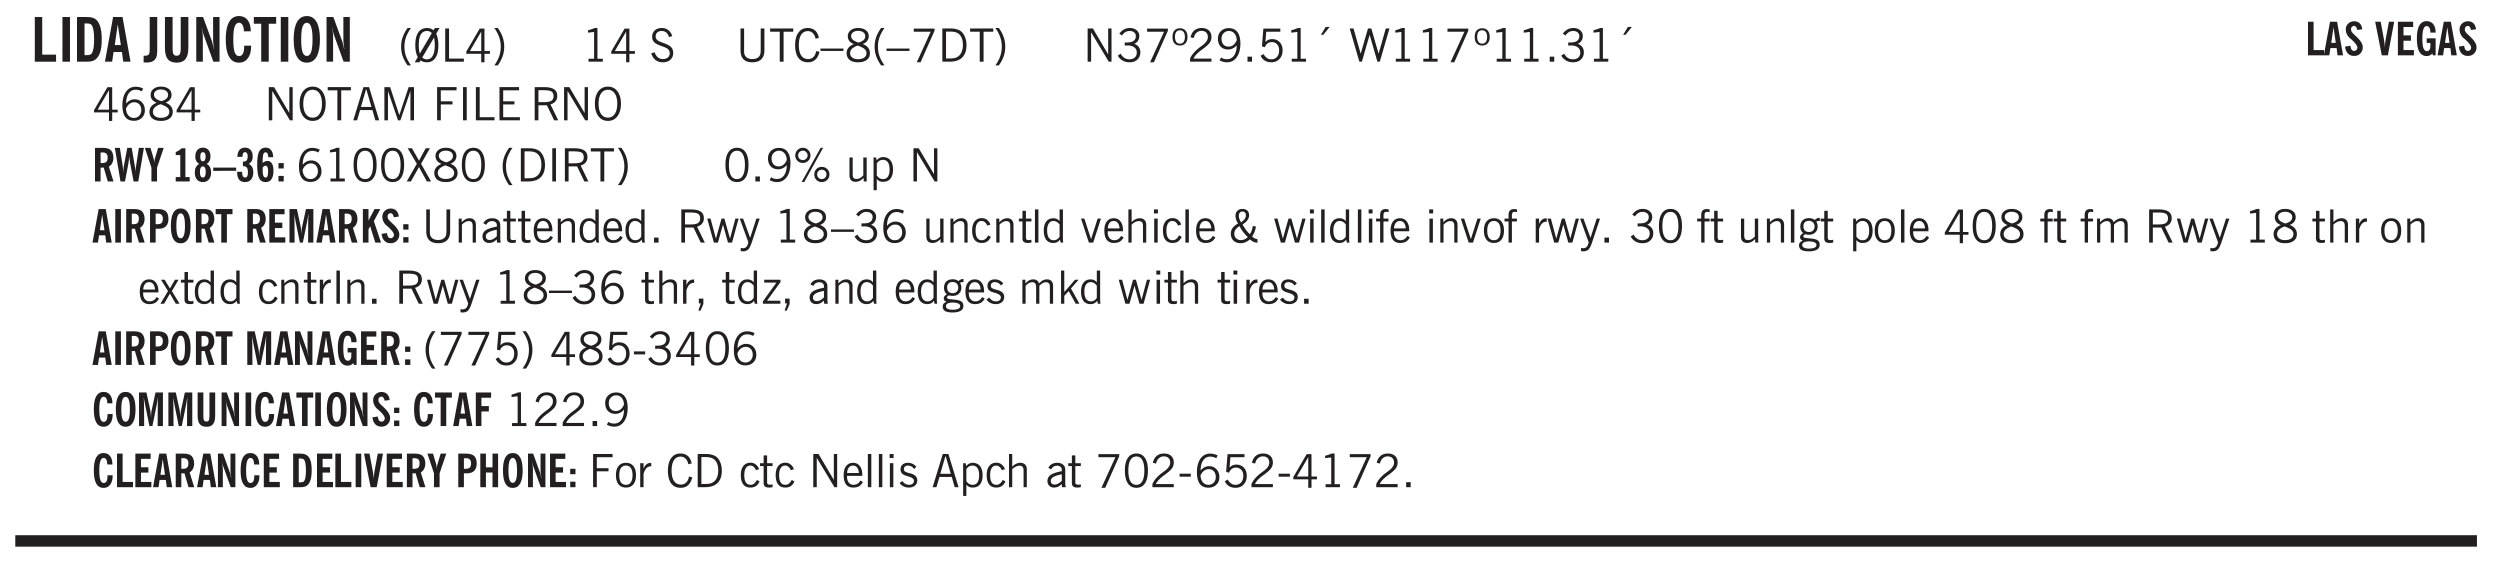 <svg xmlns="http://www.w3.org/2000/svg" xmlns:xlink="http://www.w3.org/1999/xlink" width="436" height="74pt" viewBox="0 0 327 74"><defs><symbol overflow="visible" id="ax"><path style="stroke:none" d="M.688-1.86h1.53c-.011-.288-.085-.523-.218-.702a.661.661 0 0 0-.547-.266c-.23 0-.414.09-.547.265-.136.168-.21.403-.219.704Zm1.734.985.328.188c-.125.25-.293.437-.5.562-.21.117-.465.172-.766.172-.406 0-.718-.133-.937-.406C.336-.641.234-1.047.234-1.58c0-.5.102-.89.313-1.171.219-.29.52-.438.906-.438.383 0 .68.141.89.422.22.274.329.657.329 1.157v.125h-2v.109c0 .324.078.586.234.781a.77.77 0 0 0 .625.281.945.945 0 0 0 .516-.14c.156-.102.281-.242.375-.422Zm0 0"/></symbol><symbol overflow="visible" id="b"><path style="stroke:none" d="M.5 0v-5.844h.969v4.922H3.28V0Zm0 0"/></symbol><symbol overflow="visible" id="d"><path style="stroke:none" d="M1.484-.86h.235c.195 0 .347-.015.453-.046a.47.47 0 0 0 .25-.172c.101-.156.18-.379.234-.672.051-.3.078-.695.078-1.188 0-.476-.027-.863-.078-1.156-.054-.3-.133-.531-.234-.687a.492.492 0 0 0-.25-.172A1.689 1.689 0 0 0 1.719-5h-.235ZM.5 0v-5.844h1.203c.395 0 .703.043.922.125.219.086.406.227.563.422.187.25.32.563.406.938.094.367.14.84.14 1.421 0 .594-.046 1.079-.14 1.454-.086.375-.219.683-.406.921-.157.2-.344.344-.563.438-.219.086-.527.125-.922.125Zm0 0"/></symbol><symbol overflow="visible" id="e"><path style="stroke:none" d="M1.36-2.172h.796L1.75-4.89ZM.077 0l1.063-5.844h1.234L3.422 0h-.953l-.172-1.266H1.203L1.016 0Zm0 0"/></symbol><symbol overflow="visible" id="g"><path style="stroke:none" d="M1.875-1.64c0 .46-.031.78-.094.968a1.023 1.023 0 0 1-.281.469 1.113 1.113 0 0 1-.422.234 2.01 2.01 0 0 1-.61.078C.407.11.298.102.142.094H.094v-.875H.28c.227 0 .383-.051.469-.156.094-.102.14-.329.14-.672v-4.235h.985Zm0 0"/></symbol><symbol overflow="visible" id="h"><path style="stroke:none" d="M3.547-1.828c0 .68-.125 1.172-.375 1.484-.242.313-.625.469-1.156.469-.532 0-.922-.156-1.172-.469-.242-.312-.36-.804-.36-1.484v-4.016h1v4.188c0 .324.04.554.125.687.082.125.22.188.407.188.195 0 .332-.067.406-.203.082-.133.125-.375.125-.72v-4.14h1Zm0 0"/></symbol><symbol overflow="visible" id="i"><path style="stroke:none" d="M.5 0v-5.844h.89l1.141 3.11c.04.136.082.293.125.468.051.18.098.375.14.594h.032a9.442 9.442 0 0 1-.094-.672 4.31 4.31 0 0 1-.03-.515v-2.985h.843V0h-.813L1.516-3.375a3.89 3.89 0 0 1-.157-.5 7.997 7.997 0 0 1-.109-.531h-.031a5.475 5.475 0 0 1 .14 1.328V0Zm0 0"/></symbol><symbol overflow="visible" id="j"><path style="stroke:none" d="M2.656-3.969c-.011-.363-.074-.64-.187-.828-.106-.195-.262-.297-.469-.297-.25 0-.438.18-.563.532-.117.343-.171.89-.171 1.64 0 .75.054 1.305.171 1.656.125.356.317.532.579.532a.522.522 0 0 0 .5-.313c.113-.207.171-.523.171-.953v-.094h.907v.078c0 .668-.149 1.196-.438 1.579-.281.374-.668.562-1.156.562-.563 0-.992-.254-1.281-.766C.426-1.16.28-1.92.28-2.92c0-1 .145-1.755.438-2.267.289-.519.719-.78 1.281-.78.488 0 .867.179 1.14.53.27.344.407.836.407 1.47Zm0 0"/></symbol><symbol overflow="visible" id="k"><path style="stroke:none" d="M1.078 0v-4.969H.11v-.875h2.922v.875h-.969V0Zm0 0"/></symbol><symbol overflow="visible" id="l"><path style="stroke:none" d="M1.266-2.922c0 .75.054 1.305.171 1.656.125.344.313.516.563.516.258 0 .445-.172.563-.516.124-.351.187-.906.187-1.656 0-.75-.063-1.297-.188-1.64-.117-.352-.304-.532-.562-.532-.25 0-.438.18-.563.532-.117.343-.171.89-.171 1.64Zm-.985 0c0-1 .145-1.754.438-2.265.289-.52.719-.782 1.281-.782.563 0 .988.262 1.281.782.29.511.438 1.265.438 2.265 0 1-.149 1.762-.438 2.281-.293.512-.719.766-1.281.766-.563 0-.992-.254-1.281-.766C.426-1.16.28-1.92.28-2.92Zm0 0"/></symbol><symbol overflow="visible" id="m"><path style="stroke:none" d="M1.203.484a5.307 5.307 0 0 1-.64-1.203 3.795 3.795 0 0 1-.204-1.25c0-.426.067-.836.204-1.234.144-.406.359-.805.64-1.203h.453A5.034 5.034 0 0 0 1-3.203 3.67 3.67 0 0 0 .797-1.97c0 .438.066.856.203 1.25.145.399.363.797.656 1.203Zm0 0"/></symbol><symbol overflow="visible" id="n"><path style="stroke:none" d="M2.844-1.25v-.922Zm.625-3.156-.438.75c.094.187.16.406.203.656.051.242.079.516.079.828 0 .367-.032.688-.094.969a1.93 1.93 0 0 1-.297.703 1.319 1.319 0 0 1-.469.438c-.187.093-.402.14-.64.14-.325 0-.602-.082-.829-.25l-.14.25H.219l.406-.687C.406-.973.297-1.492.297-2.172c0-.363.031-.68.094-.953.07-.281.171-.516.296-.703a1.21 1.21 0 0 1 .47-.422c.187-.102.405-.156.655-.156.344 0 .633.101.875.297l.172-.297ZM.75-2.172c0 .45.047.82.14 1.11l1.563-2.672a.824.824 0 0 0-.64-.282c-.344 0-.61.157-.797.47-.18.312-.266.773-.266 1.374Zm2.094 0c0-.195-.012-.375-.031-.531a3.02 3.02 0 0 0-.063-.453L1.203-.546a.85.85 0 0 0 .61.234c.343 0 .597-.157.765-.47.176-.312.266-.773.266-1.39Zm0 0"/></symbol><symbol overflow="visible" id="o"><path style="stroke:none" d="M.61 0v-4.344h.5v3.938h1.937V0Zm0 0"/></symbol><symbol overflow="visible" id="p"><path style="stroke:none" d="M2.625-4.328v2.937h.719v.36h-.719v1.11h-.422v-1.11H.25v-.297l1.75-3Zm-.422 2.937v-2.546L.72-1.392Zm0 0"/></symbol><symbol overflow="visible" id="q"><path style="stroke:none" d="M.313.484a4.75 4.75 0 0 0 .64-1.203 3.9 3.9 0 0 0 0-2.484 4.817 4.817 0 0 0-.64-1.203h.453c.289.398.504.797.64 1.203a3.9 3.9 0 0 1 0 2.484A4.75 4.75 0 0 1 .766.484Zm0 0"/></symbol><symbol overflow="visible" id="r"><path style="stroke:none" d="M2.047-4.406v4.015h.703V0H.875v-.39h.734v-3.5l-.796.093v-.312c.164-.04.32-.086.468-.141.157-.05.29-.102.407-.156Zm0 0"/></symbol><symbol overflow="visible" id="s"><path style="stroke:none" d="M2.625-4.328v2.937h.719v.36h-.719v1.11h-.422v-1.11H.25v-.297l1.75-3Zm-.422 2.937v-2.546L.72-1.392Zm0 0"/></symbol><symbol overflow="visible" id="u"><path style="stroke:none" d="m.203-1.094.453-.14c.082.273.219.492.406.656a.994.994 0 0 0 .657.234c.27 0 .488-.066.656-.203a.67.67 0 0 0 .25-.547.72.72 0 0 0-.078-.343.84.84 0 0 0-.219-.266c-.137-.094-.383-.203-.734-.328a7.453 7.453 0 0 1-.266-.094c-.367-.145-.625-.3-.781-.469a.98.98 0 0 1-.219-.656c0-.352.113-.633.344-.844.226-.207.535-.312.922-.312.332 0 .613.093.843.281.239.18.41.438.516.781l-.437.125a1.08 1.08 0 0 0-.344-.594.976.976 0 0 0-.625-.203c-.23 0-.418.07-.563.204-.136.124-.203.296-.203.515 0 .106.02.2.063.281.05.086.125.168.219.25.101.075.328.172.671.297.114.043.204.074.266.094.406.156.688.328.844.516.156.187.234.433.234.734 0 .355-.125.648-.375.875-.242.219-.562.328-.969.328-.386 0-.71-.098-.968-.297-.25-.195-.438-.488-.563-.875Zm0 0"/></symbol><symbol overflow="visible" id="v"><path style="stroke:none" d="M.578-4.344h.469v2.797c0 .2.004.352.016.453.019.094.05.184.093.266a.816.816 0 0 0 .375.36c.164.085.364.124.594.124.238 0 .441-.039.61-.125a.856.856 0 0 0 .374-.36.875.875 0 0 0 .079-.28c.019-.102.03-.274.03-.516v-2.719h.485v2.875c0 .5-.137.887-.406 1.157-.274.261-.664.39-1.172.39-.512 0-.898-.129-1.156-.39C.707-.57.579-.958.579-1.47Zm0 0"/></symbol><symbol overflow="visible" id="w"><path style="stroke:none" d="M1.39 0v-3.922H.126v-.422h3.031v.422H1.891V0Zm0 0"/></symbol><symbol overflow="visible" id="x"><path style="stroke:none" d="M3.469-1.297c-.106.461-.29.805-.547 1.031-.25.23-.574.344-.969.344C1.41.078.993-.113.703-.5.422-.895.281-1.453.281-2.172c0-.695.145-1.242.438-1.64.289-.395.687-.594 1.187-.594.407 0 .735.11.985.328.25.219.414.543.5.969L2.953-3c-.062-.32-.183-.566-.36-.734A.882.882 0 0 0 1.954-4c-.387 0-.683.164-.89.484-.2.313-.297.766-.297 1.36 0 .586.101 1.031.312 1.344.207.312.504.468.89.468a.973.973 0 0 0 .704-.265c.187-.188.305-.446.36-.782Zm0 0"/></symbol><symbol overflow="visible" id="y"><path style="stroke:none" d="M0-1.406v-.313h3v.313Zm0 0"/></symbol><symbol overflow="visible" id="z"><path style="stroke:none" d="M1.734-2.11c-.343.126-.593.274-.75.438a.767.767 0 0 0-.234.563c0 .23.094.418.281.562.196.149.446.219.75.219.344 0 .614-.067.813-.203a.686.686 0 0 0 .297-.578.707.707 0 0 0-.266-.563c-.168-.144-.465-.289-.89-.437Zm.125-.39c.32-.102.547-.219.672-.344a.653.653 0 0 0 .203-.5.588.588 0 0 0-.265-.5c-.168-.125-.39-.187-.672-.187-.274 0-.492.062-.656.187a.58.58 0 0 0-.25.485c0 .187.078.355.234.5.156.136.398.257.734.359Zm-.609.203c-.262-.101-.46-.238-.594-.406a.963.963 0 0 1-.203-.61c0-.32.117-.582.36-.78.25-.208.578-.313.984-.313.426 0 .766.101 1.016.297.25.187.374.449.374.78a.94.94 0 0 1-.203.61c-.125.168-.32.305-.578.406.32.126.555.29.703.485.157.2.235.445.235.734 0 .367-.14.653-.422.86-.274.21-.649.312-1.125.312-.469 0-.84-.101-1.11-.312-.261-.22-.39-.516-.39-.891 0-.258.078-.488.234-.688.164-.207.406-.367.719-.484Zm0 0"/></symbol><symbol overflow="visible" id="A"><path style="stroke:none" d="M1.203.484a5.307 5.307 0 0 1-.64-1.203 3.795 3.795 0 0 1-.204-1.25c0-.426.067-.836.204-1.234.144-.406.359-.805.64-1.203h.453A5.034 5.034 0 0 0 1-3.203 3.67 3.67 0 0 0 .797-1.97c0 .438.066.856.203 1.25.145.399.363.797.656 1.203Zm0 0"/></symbol><symbol overflow="visible" id="B"><path style="stroke:none" d="m.828.078 1.828-4H.437v-.406h2.72v.281L1.327.078Zm0 0"/></symbol><symbol overflow="visible" id="C"><path style="stroke:none" d="M1.5-3.938h-.438v3.516h.375c.333 0 .594-.02.782-.062.187-.051.347-.133.484-.25.176-.133.313-.32.406-.563.102-.25.157-.539.157-.875 0-.344-.047-.64-.141-.89a1.332 1.332 0 0 0-.422-.594 1.294 1.294 0 0 0-.469-.219 3.423 3.423 0 0 0-.734-.063ZM.578 0v-4.344H1.61c.332 0 .602.032.813.094.207.055.394.137.562.25.239.188.422.438.547.75.133.313.203.672.203 1.078 0 .719-.187 1.262-.562 1.625C2.797-.18 2.238 0 1.5 0Zm0 0"/></symbol><symbol overflow="visible" id="D"><path style="stroke:none" d="M.313.484a4.75 4.75 0 0 0 .64-1.203 3.9 3.9 0 0 0 0-2.484 4.817 4.817 0 0 0-.64-1.203h.453c.289.398.504.797.64 1.203a3.9 3.9 0 0 1 0 2.484A4.75 4.75 0 0 1 .766.484Zm0 0"/></symbol><symbol overflow="visible" id="E"><path style="stroke:none" d="M.578 0v-4.344h.688l2 3.39v-3.39h.437V0h-.36L1.032-3.844V0Zm0 0"/></symbol><symbol overflow="visible" id="F"><path style="stroke:none" d="m.203-.797.375-.25c.133.242.297.422.485.547.195.125.414.188.656.188.3 0 .535-.079.703-.235.176-.156.265-.367.265-.64 0-.301-.109-.532-.328-.688-.21-.164-.515-.25-.921-.25-.063 0-.122.008-.172.016h-.157v-.407h.313c.375 0 .656-.066.844-.203.195-.144.296-.351.296-.625a.59.59 0 0 0-.218-.484c-.149-.125-.34-.188-.578-.188-.211 0-.399.047-.563.141a1.555 1.555 0 0 0-.453.453l-.344-.25c.188-.25.39-.43.61-.547.226-.125.484-.187.765-.187.375 0 .672.101.89.297a.927.927 0 0 1 .345.75c0 .242-.059.449-.172.625a1.023 1.023 0 0 1-.485.39c.258.106.457.25.594.438.133.187.203.414.203.672 0 .398-.133.714-.39.953-.25.242-.594.36-1.032.36-.336 0-.632-.075-.89-.22a1.646 1.646 0 0 1-.64-.656Zm0 0"/></symbol><symbol overflow="visible" id="G"><path style="stroke:none" d="M.484-3.234c0 .28.055.5.172.656.114.148.274.219.485.219.195 0 .351-.07.468-.22.114-.155.172-.374.172-.655 0-.29-.058-.508-.172-.657-.105-.144-.261-.218-.468-.218-.22 0-.387.074-.5.218-.106.149-.157.368-.157.657Zm-.328 0c0-.364.082-.645.25-.844.176-.195.422-.297.735-.297.3 0 .539.102.718.297.176.2.266.48.266.844 0 .355-.09.632-.266.828-.18.199-.418.297-.718.297-.313 0-.559-.098-.735-.297-.168-.196-.25-.473-.25-.828Zm0 0"/></symbol><symbol overflow="visible" id="H"><path style="stroke:none" d="M.297 0v-.406c.094-.219.219-.426.375-.625.156-.196.348-.395.578-.594.102-.094.27-.223.5-.39a4.37 4.37 0 0 0 .484-.391 1.86 1.86 0 0 0 .297-.406.95.95 0 0 0 .094-.407c0-.25-.074-.445-.219-.594-.148-.144-.351-.218-.61-.218a.928.928 0 0 0-.655.25c-.18.156-.297.386-.36.687L.36-3.188c.082-.394.25-.695.5-.906.25-.207.567-.312.954-.312.394 0 .707.105.937.312.227.211.344.496.344.86 0 .156-.024.296-.063.421-.031.118-.09.231-.172.344-.148.211-.453.485-.921.828a6.86 6.86 0 0 0-.235.172 5.132 5.132 0 0 0-.61.547C.939-.742.82-.57.75-.406h2.344V0Zm0 0"/></symbol><symbol overflow="visible" id="I"><path style="stroke:none" d="M2.797-2.797c-.012-.375-.11-.672-.297-.89a.923.923 0 0 0-.734-.329c-.274 0-.5.102-.688.297-.18.188-.266.43-.266.719 0 .313.083.563.25.75.165.188.391.281.672.281.227 0 .43-.066.61-.203.187-.144.336-.351.453-.625Zm0 .656c-.156.18-.328.313-.516.407-.187.093-.39.14-.61.14-.398 0-.718-.125-.968-.375-.242-.258-.36-.61-.36-1.047 0-.406.13-.734.391-.984.27-.258.614-.39 1.032-.39.5 0 .875.171 1.125.515.257.336.39.836.39 1.5 0 .75-.164 1.352-.484 1.797-.313.437-.735.656-1.266.656C1.332.078 1.148.051.984 0a1.29 1.29 0 0 1-.421-.188L.75-.561c.113.085.234.148.36.187.132.031.273.047.421.047.383 0 .692-.16.922-.484.227-.333.344-.774.344-1.329Zm0 0"/></symbol><symbol overflow="visible" id="J"><path style="stroke:none" d="M.61 0v-.656h.593V0Zm0 0"/></symbol><symbol overflow="visible" id="K"><path style="stroke:none" d="M.406-.781.796-1c.126.23.27.402.438.516a.94.94 0 0 0 .563.171c.312 0 .562-.101.75-.312.187-.219.281-.508.281-.875 0-.32-.09-.578-.265-.766a.914.914 0 0 0-.704-.296c-.21 0-.39.058-.546.171a.978.978 0 0 0-.344.5L.579-2l.187-2.328h2.218v.406H1.141l-.11 1.36a1.28 1.28 0 0 1 .39-.297c.145-.063.317-.094.516-.094.395 0 .72.137.97.406.25.274.374.625.374 1.063 0 .46-.136.836-.406 1.125-.273.293-.625.437-1.063.437-.335 0-.62-.074-.859-.219a1.48 1.48 0 0 1-.547-.64Zm0 0"/></symbol><symbol overflow="visible" id="L"><path style="stroke:none" d="m1.094-3.516.625-1.03h.515l-.828 1.03Zm0 0"/></symbol><symbol overflow="visible" id="M"><path style="stroke:none" d="M1.39 0 .126-4.344h.5l.922 3.25h.031l.938-3.25h.437l.938 3.25h.03l.923-3.25h.484L4.062 0H3.75L2.734-3.516 1.72 0Zm0 0"/></symbol><symbol overflow="visible" id="N"><path style="stroke:none" d="M.828-1.531c.02.375.125.672.313.89.187.22.43.329.734.329a.89.89 0 0 0 .672-.282 1.02 1.02 0 0 0 .281-.734c0-.313-.086-.563-.25-.75-.168-.188-.39-.281-.672-.281a.999.999 0 0 0-.625.218c-.18.137-.328.34-.453.61Zm.016-.657c.156-.187.328-.328.515-.421.188-.094.383-.141.594-.141.406 0 .727.137.969.406.25.262.375.606.375 1.031 0 .407-.137.743-.406 1-.262.25-.606.376-1.032.376-.492 0-.867-.165-1.125-.5C.484-.781.36-1.285.36-1.954c0-.75.157-1.344.47-1.781.312-.438.734-.657 1.265-.657.176 0 .344.024.5.063.164.031.328.094.484.187l-.203.36a1.104 1.104 0 0 0-.36-.156A1.408 1.408 0 0 0 2.095-4c-.387 0-.696.168-.922.5-.219.324-.328.762-.328 1.313Zm0 0"/></symbol><symbol overflow="visible" id="O"><path style="stroke:none" d="M.766-2.172c0 .574.109 1.024.328 1.344.218.324.52.484.906.484.375 0 .672-.16.89-.484.22-.32.329-.77.329-1.344 0-.57-.11-1.02-.328-1.344C2.67-3.836 2.375-4 2-4c-.387 0-.688.164-.906.484-.219.325-.328.774-.328 1.344Zm-.485 0c0-.676.149-1.219.453-1.625.313-.406.735-.61 1.266-.61.52 0 .93.204 1.234.61.313.399.47.938.47 1.625 0 .688-.157 1.235-.47 1.64-.304.407-.714.61-1.234.61-.523 0-.938-.203-1.25-.61-.313-.405-.469-.952-.469-1.64Zm0 0"/></symbol><symbol overflow="visible" id="P"><path style="stroke:none" d="M1.11-1.75h1.374l-.656-2.266h-.062ZM.11 0l1.327-4.344h.735L3.5 0H3l-.39-1.344H1L.61 0Zm0 0"/></symbol><symbol overflow="visible" id="Q"><path style="stroke:none" d="M.578 0v-4.344h.75L2.531-.672 3.75-4.344h.703V0h-.469v-3.828L2.672 0h-.313L1.047-3.828V0Zm0 0"/></symbol><symbol overflow="visible" id="R"><path style="stroke:none" d="M.578 0v-4.344h2.547v.422H1.062v1.438h1.532v.406H1.063V0Zm0 0"/></symbol><symbol overflow="visible" id="S"><path style="stroke:none" d="M.61 0v-4.344h.484V0Zm0 0"/></symbol><symbol overflow="visible" id="T"><path style="stroke:none" d="M.61 0v-4.344h.5v3.938h1.937V0Zm0 0"/></symbol><symbol overflow="visible" id="U"><path style="stroke:none" d="M.578 0v-4.344h2.563v.422H1.062v1.438h1.47v.406h-1.47v1.672H3.25V0Zm0 0"/></symbol><symbol overflow="visible" id="V"><path style="stroke:none" d="M1.797-3.938h-.734v1.563h.718c.446 0 .77-.055.969-.172.195-.125.297-.328.297-.61 0-.288-.09-.491-.266-.609-.18-.113-.508-.171-.984-.171ZM.578 0v-4.344h1.219c.601 0 1.039.094 1.312.282.282.18.422.468.422.875 0 .28-.078.515-.234.703-.149.18-.367.312-.656.406L3.656 0h-.531l-.953-1.969h-1.11V0Zm0 0"/></symbol><symbol overflow="visible" id="ag"><path style="stroke:none" d="M.75-2.172c0 .617.086 1.078.266 1.39a.858.858 0 0 0 .796.47c.344 0 .598-.157.766-.47.176-.312.266-.773.266-1.39 0-.601-.09-1.062-.266-1.375-.168-.312-.422-.469-.765-.469-.344 0-.61.157-.797.47-.18.312-.266.773-.266 1.374Zm-.453 0c0-.726.129-1.281.39-1.656.258-.383.633-.578 1.125-.578.489 0 .86.195 1.11.578.258.375.39.93.39 1.656 0 .73-.132 1.29-.39 1.672-.25.387-.621.578-1.11.578C1.32.078.946-.113.688-.5c-.261-.383-.39-.941-.39-1.672Zm0 0"/></symbol><symbol overflow="visible" id="ah"><path style="stroke:none" d="m.047 0 1.328-2.313-1.203-2.03h.562l.922 1.624.875-1.625h.563L1.922-2.312 3.234 0h-.546L1.655-1.89.594 0Zm0 0"/></symbol><symbol overflow="visible" id="ai"><path style="stroke:none" d="M3.172-.922c0 .168.055.313.172.438.125.117.27.171.437.171a.572.572 0 0 0 .422-.171.598.598 0 0 0 .188-.438.604.604 0 0 0-.172-.437.604.604 0 0 0-.438-.172.589.589 0 0 0-.61.61Zm-.375 0c0-.281.094-.515.281-.703a.954.954 0 0 1 .703-.281c.281 0 .516.093.703.281a.938.938 0 0 1 .297.703.985.985 0 0 1-.297.719.954.954 0 0 1-.703.281.954.954 0 0 1-.703-.281 1.003 1.003 0 0 1-.281-.719ZM.687-3.406c0 .168.055.312.172.437a.631.631 0 0 0 .454.172.572.572 0 0 0 .421-.172.598.598 0 0 0 .188-.437.573.573 0 0 0-.188-.438.558.558 0 0 0-.421-.187.613.613 0 0 0-.625.625ZM1.141.078l2.484-4.484h.328L1.484.078ZM.312-3.406c0-.281.094-.516.282-.703a.985.985 0 0 1 .719-.297c.269 0 .5.101.687.297a.938.938 0 0 1 .297.703.938.938 0 0 1-.297.703.937.937 0 0 1-.688.281c-.28 0-.523-.094-.718-.281a.954.954 0 0 1-.281-.703Zm0 0"/></symbol><symbol overflow="visible" id="aj"><path style="stroke:none" d="M2.719-3.14V0h-.39v-.469c-.18.18-.352.309-.517.39a1.193 1.193 0 0 1-.53.126c-.262 0-.466-.07-.61-.219C.535-.328.469-.539.469-.812v-2.329H.89v2.157c0 .242.035.414.109.515.082.094.21.14.39.14a.993.993 0 0 0 .454-.108 1.95 1.95 0 0 0 .437-.36V-3.14Zm0 0"/></symbol><symbol overflow="visible" id="ak"><path style="stroke:none" d="M.922-.781c.125.168.25.289.375.36.133.073.289.108.469.108.257 0 .46-.101.609-.312.145-.219.219-.523.219-.922 0-.426-.074-.742-.219-.953-.148-.219-.367-.328-.656-.328a.85.85 0 0 0-.453.125c-.137.086-.25.2-.344.344ZM.5 1.14v-4.282h.328l.078.391a.975.975 0 0 1 .375-.328.96.96 0 0 1 .453-.11c.414 0 .739.141.97.422.226.282.343.688.343 1.22 0 .51-.117.905-.344 1.187-.219.273-.543.406-.969.406-.18 0-.336-.031-.468-.094a.973.973 0 0 1-.344-.297v1.485Zm0 0"/></symbol><symbol overflow="visible" id="au"><path style="stroke:none" d="M.5 0v-3.14h.39v.484c.176-.188.348-.32.516-.406.164-.083.344-.126.532-.126.257 0 .457.079.593.235.145.148.219.355.219.625V0h-.422v-2.156c0-.239-.043-.406-.125-.5-.074-.102-.203-.156-.39-.156a.911.911 0 0 0-.454.124 1.548 1.548 0 0 0-.437.344V0Zm0 0"/></symbol><symbol overflow="visible" id="av"><path style="stroke:none" d="M2.125-.828v-.86c-.523.106-.89.227-1.11.36-.218.137-.327.308-.327.516 0 .148.039.261.125.343.093.086.222.125.39.125a.994.994 0 0 0 .422-.11c.156-.081.32-.206.5-.374Zm-.016.406a1.71 1.71 0 0 1-.468.36 1.36 1.36 0 0 1-.532.109.874.874 0 0 1-.625-.234.874.874 0 0 1-.234-.625.93.93 0 0 1 .422-.797c.289-.196.773-.36 1.453-.485v-.234a.436.436 0 0 0-.172-.344.698.698 0 0 0-.453-.14.85.85 0 0 0-.453.124.976.976 0 0 0-.313.36L.36-2.531c.114-.219.266-.38.454-.485.195-.113.437-.171.718-.171.332 0 .586.085.766.25.187.156.281.382.281.671v1.75c0 .086.004.168.016.25.008.075.023.149.047.22V0h-.485Zm0 0"/></symbol><symbol overflow="visible" id="aw"><path style="stroke:none" d="M1.734-.375v.36a1.42 1.42 0 0 1-.218.046 2.314 2.314 0 0 1-.25.016c-.23 0-.407-.047-.532-.14C.617-.196.563-.353.563-.564v-2.203h-.47v-.375h.47v-1.015h.453v1.015h.718v.375h-.718V-.75c0 .18.023.293.078.344.062.054.172.078.328.078.082 0 .18-.016.297-.047Zm0 0"/></symbol><symbol overflow="visible" id="c"><path style="stroke:none" d="M.516 0v-5.844H1.5V0Zm0 0"/></symbol><symbol overflow="visible" id="ay"><path style="stroke:none" d="M2.297-2.36a1.066 1.066 0 0 0-.36-.343.87.87 0 0 0-.453-.125c-.25 0-.449.11-.593.328-.149.21-.22.508-.22.89 0 .43.071.75.22.97.144.218.359.328.64.328a.81.81 0 0 0 .422-.11 1.05 1.05 0 0 0 .344-.36Zm.437-1.984v3.969c.008.137.024.262.047.375h-.344l-.093-.39a1.106 1.106 0 0 1-.39.343 1.152 1.152 0 0 1-.485.094c-.399 0-.703-.14-.922-.422-.211-.29-.313-.691-.313-1.203 0-.52.11-.914.329-1.188.218-.28.523-.421.921-.421.188 0 .348.039.485.109a.796.796 0 0 1 .328.297v-1.563Zm0 0"/></symbol><symbol overflow="visible" id="az"><path style="stroke:none" d="M1 0 .125-3.14h.438l.703 2.624L2-3.14h.375l.734 2.625.704-2.625h.421L3.375 0h-.531l-.656-2.36L1.53 0Zm0 0"/></symbol><symbol overflow="visible" id="aA"><path style="stroke:none" d="M1.188-.047.063-3.14H.5l.922 2.516.812-2.516h.438L1.609.047c-.148.437-.304.726-.468.875-.168.144-.391.219-.672.219-.055 0-.106-.008-.156-.016a.644.644 0 0 1-.126-.016V.703C.228.711.27.72.314.72c.039.008.082.015.124.015.208 0 .368-.058.485-.171.113-.118.203-.32.265-.61Zm0 0"/></symbol><symbol overflow="visible" id="aB"><path style="stroke:none" d="M2.672-.75c-.125.273-.29.477-.485.61-.199.124-.433.187-.703.187-.406 0-.718-.133-.937-.406C.328-.641.219-1.047.219-1.58c0-.507.11-.905.328-1.187.226-.289.539-.437.937-.437.27 0 .5.078.688.234.195.149.344.352.437.61l-.421.14a.946.946 0 0 0-.282-.437.638.638 0 0 0-.437-.172c-.262 0-.461.11-.594.328-.137.219-.203.527-.203.922 0 .418.066.734.203.953.133.21.344.313.625.313.164 0 .316-.051.453-.157a1.24 1.24 0 0 0 .36-.484Zm0 0"/></symbol><symbol overflow="visible" id="aC"><path style="stroke:none" d="M.516 0v-4.344h.453V0Zm0 0"/></symbol><symbol overflow="visible" id="aD"><path style="stroke:none" d="M1.094 0 .062-3.14H.5l.875 2.687.86-2.688h.437L1.656 0Zm0 0"/></symbol><symbol overflow="visible" id="aE"><path style="stroke:none" d="M.5 0v-4.344h.422v1.672c.176-.187.348-.316.515-.39a1.21 1.21 0 0 1 .547-.126c.27 0 .477.079.625.235.145.148.22.355.22.625V0h-.423v-2.156c0-.239-.043-.406-.125-.5-.086-.102-.219-.156-.406-.156-.168 0-.328.042-.484.124a1.708 1.708 0 0 0-.47.344V0Zm0 0"/></symbol><symbol overflow="visible" id="aF"><path style="stroke:none" d="M.484-3.813v-.53H1v.53ZM.516 0v-3.14h.453V0Zm0 0"/></symbol><symbol overflow="visible" id="aG"><path style="stroke:none" d="M2.438-.719a5.354 5.354 0 0 1-.594-.656 6.69 6.69 0 0 1-.5-.781c-.23.148-.403.304-.516.469a.879.879 0 0 0-.156.5c0 .25.078.46.234.625a.874.874 0 0 0 .625.234c.164 0 .32-.031.469-.094.156-.07.3-.172.438-.297Zm-.891-1.937c.226-.156.39-.301.484-.438a.824.824 0 0 0 .156-.484.496.496 0 0 0-.124-.36c-.075-.082-.184-.124-.329-.124a.418.418 0 0 0-.343.156c-.086.094-.125.226-.125.39 0 .118.02.246.062.391.05.137.125.293.219.469ZM2.719-.422c-.2.168-.399.293-.594.375-.2.082-.406.125-.625.125-.387 0-.7-.113-.938-.344C.333-.492.22-.796.22-1.172c0-.27.07-.508.218-.719.157-.218.395-.421.72-.609a3.108 3.108 0 0 1-.25-.516A1.53 1.53 0 0 1 .827-3.5c0-.281.082-.5.25-.656.164-.164.383-.25.656-.25.27 0 .485.074.641.218.156.149.234.344.234.594 0 .242-.074.461-.218.656-.137.2-.352.387-.641.563.156.273.313.516.469.734.164.211.328.391.484.547.102-.156.188-.32.25-.5.063-.176.11-.367.14-.578l.407.063c-.031.25-.09.484-.172.703A2.493 2.493 0 0 1 3-.813c.102.106.21.188.328.25.113.055.238.09.375.11v.469c-.2-.012-.375-.051-.531-.125a1.656 1.656 0 0 1-.453-.313Zm0 0"/></symbol><symbol overflow="visible" id="aH"><path style="stroke:none" d="M.547 0v-2.766H.016v-.375h.53v-.437c0-.281.056-.485.173-.61.125-.132.312-.203.562-.203.051 0 .11.008.172.016.063 0 .129.012.203.031v.36c-.054-.008-.11-.02-.172-.032-.054-.007-.101-.015-.14-.015-.125 0-.219.039-.282.11-.054.062-.078.163-.078.296v.484h.657v.375H.984V0Zm0 0"/></symbol><symbol overflow="visible" id="aI"><path style="stroke:none" d="M.64-1.578c0 .418.07.734.22.953.156.21.374.313.656.313.27 0 .476-.102.625-.313.156-.219.234-.531.234-.938 0-.414-.074-.726-.219-.937a.724.724 0 0 0-.64-.328.76.76 0 0 0-.657.328c-.148.21-.218.516-.218.922Zm-.437 0c0-.508.113-.906.344-1.188.226-.28.55-.421.969-.421.414 0 .738.14.968.421.227.282.344.68.344 1.188 0 .523-.117.922-.344 1.203-.23.281-.554.422-.968.422-.418 0-.743-.14-.97-.422-.23-.281-.343-.68-.343-1.203Zm0 0"/></symbol><symbol overflow="visible" id="aJ"><path style="stroke:none" d="M.5 0v-3.14h.438v.718c.101-.258.226-.445.375-.562a.781.781 0 0 1 .53-.188h.095l.015.438h-.062a.8.8 0 0 0-.579.25c-.156.168-.28.414-.375.734V0Zm0 0"/></symbol><symbol overflow="visible" id="aK"><path style="stroke:none" d="M.563.313c0 .156.07.269.218.343.145.082.36.125.64.125.333 0 .583-.043.75-.125.165-.074.25-.187.25-.344 0-.156-.085-.273-.25-.343-.167-.082-.417-.125-.75-.125-.28 0-.495.043-.64.125C.633.05.562.164.562.313Zm.156-2.454c0 .243.062.43.187.563.125.125.305.187.547.187.219 0 .39-.062.516-.187.133-.125.203-.3.203-.531 0-.227-.07-.407-.203-.532a.756.756 0 0 0-.547-.203c-.219 0-.39.063-.516.188-.125.125-.187.297-.187.515ZM.656-.25a.587.587 0 0 1-.281-.172.504.504 0 0 1-.094-.312c0-.094.031-.176.094-.25.063-.082.172-.172.328-.266a.831.831 0 0 1-.297-.344 1.254 1.254 0 0 1-.094-.5c0-.344.098-.613.297-.812.207-.196.493-.297.86-.297.144 0 .273.023.39.062.125.043.239.102.344.172.113-.094.211-.16.297-.203a.732.732 0 0 1 .281-.062h.078v.406h-.093a.849.849 0 0 0-.25.031c-.055.012-.09.031-.11.063.051.086.094.18.125.28.031.095.047.204.047.329 0 .336-.105.602-.312.797-.2.2-.477.297-.829.297-.074 0-.152-.004-.234-.016a1.382 1.382 0 0 1-.234-.047.545.545 0 0 0-.203.125.209.209 0 0 0-.063.156c0 .137.195.215.594.235.133.012.238.023.312.031.477.043.801.125.97.25.175.125.265.32.265.594 0 .27-.121.476-.36.625-.242.144-.593.219-1.062.219-.43 0-.75-.063-.969-.188C.243.828.141.633.141.375.14.227.176.102.25 0c.082-.094.219-.176.406-.25Zm0 0"/></symbol><symbol overflow="visible" id="aL"><path style="stroke:none" d="M.484 0v-3.14h.391v.484c.176-.188.344-.32.5-.406.164-.083.344-.126.531-.126.196 0 .36.047.485.141.125.086.21.215.265.39.176-.187.348-.32.516-.405.164-.083.344-.126.531-.126.258 0 .457.079.594.235.133.148.203.355.203.625V0h-.422v-2.188c0-.218-.043-.374-.125-.468-.074-.102-.2-.156-.375-.156a.911.911 0 0 0-.453.124 1.683 1.683 0 0 0-.422.344V0h-.422v-2.172c0-.226-.043-.39-.125-.484-.074-.102-.199-.156-.375-.156a.993.993 0 0 0-.437.109 1.868 1.868 0 0 0-.438.36V0Zm0 0"/></symbol><symbol overflow="visible" id="aM"><path style="stroke:none" d="m.047 0 1-1.656-.922-1.485h.484L1.297-2l.656-1.14h.469l-.875 1.484L2.563 0h-.5l-.766-1.328L.53 0Zm0 0"/></symbol><symbol overflow="visible" id="aN"><path style="stroke:none" d="m.578.89.328-.937H.641v-.625h.593v.703L.86.906Zm0 0"/></symbol><symbol overflow="visible" id="aO"><path style="stroke:none" d="M.14 0v-.313l1.766-2.453H.313v-.375h2.124v.313L.673-.391h1.75V0Zm0 0"/></symbol><symbol overflow="visible" id="aP"><path style="stroke:none" d="m.11-.547.359-.265c.113.167.242.292.39.375.157.085.32.124.5.124a.698.698 0 0 0 .454-.14.479.479 0 0 0 .171-.39c0-.239-.242-.427-.718-.563-.106-.032-.188-.055-.25-.078-.262-.07-.461-.176-.594-.313a.782.782 0 0 1-.188-.531c0-.258.082-.469.25-.625.176-.156.407-.235.688-.235.238 0 .445.043.625.126.187.085.351.214.5.39l-.281.297a1.223 1.223 0 0 0-.375-.344.943.943 0 0 0-.438-.11.572.572 0 0 0-.39.126.426.426 0 0 0-.141.328c0 .063.008.125.031.188.031.054.07.101.125.14.094.063.27.133.531.203.133.032.235.059.297.078.27.094.461.211.578.344a.754.754 0 0 1 .188.531c0 .293-.106.524-.313.688-.199.168-.468.25-.812.25-.242 0-.465-.05-.672-.156a1.335 1.335 0 0 1-.516-.438Zm0 0"/></symbol><symbol overflow="visible" id="aQ"><path style="stroke:none" d="M.5 0v-4.344h.422v2.813l1.406-1.61h.469L1.797-2l1.11 2h-.485L1.5-1.656l-.578.625V0Zm0 0"/></symbol><symbol overflow="visible" id="aT"><path style="stroke:none" d="M.25-1.375v-.39h1.469v.39Zm0 0"/></symbol><symbol overflow="visible" id="W"><path style="stroke:none" d="M1.11-2.422c.019.012.038.016.062.016h.11c.269 0 .46-.051.577-.156.114-.114.172-.301.172-.563 0-.238-.058-.41-.172-.516-.105-.101-.28-.156-.53-.156-.044 0-.11.008-.204.016h-.016ZM2.796 0h-.75l-.531-1.828a.535.535 0 0 1-.141.016h-.266V0H.375v-4.39h.969c.281 0 .488.023.625.062.144.031.273.09.39.172.133.105.239.25.313.437.07.188.11.399.11.625 0 .262-.055.492-.157.688-.094.199-.242.355-.438.469Zm0 0"/></symbol><symbol overflow="visible" id="X"><path style="stroke:none" d="M.828 0 .094-4.39H.75l.375 2.421c.008.074.02.184.031.328.008.137.02.32.032.547.007-.226.019-.414.03-.562.02-.157.036-.27.048-.344l.453-2.39h.578l.422 2.468c.02.125.035.258.047.39.02.137.03.282.03.438 0-.144.005-.289.017-.437.007-.145.023-.285.046-.422l.375-2.438h.657L3.156 0h-.61l-.468-2.469a19.254 19.254 0 0 1-.062-.469 3.15 3.15 0 0 1-.032-.468c-.023.25-.043.449-.062.594-.012.148-.024.25-.031.312L1.42 0Zm0 0"/></symbol><symbol overflow="visible" id="Y"><path style="stroke:none" d="M.797 0v-1.813l-.86-2.578h.735l.406 1.375c.02.063.035.149.047.25.02.106.035.227.047.36a5.12 5.12 0 0 1 .031-.375c.02-.102.04-.188.063-.25l.406-1.36h.734l-.875 2.579V0Zm0 0"/></symbol><symbol overflow="visible" id="aa"><path style="stroke:none" d="M1.64-.578h.563V0H.375v-.578h.594v-2.875H.375v-.406a1.38 1.38 0 0 0 .39-.188c.126-.082.255-.18.391-.297h.485Zm0 0"/></symbol><symbol overflow="visible" id="ab"><path style="stroke:none" d="M.813-2.297a.963.963 0 0 1-.391-.39 1.183 1.183 0 0 1-.125-.579c0-.351.086-.632.266-.843.175-.207.421-.313.734-.313.3 0 .539.106.719.313.175.21.265.492.265.843 0 .23-.043.422-.125.579-.086.156-.215.289-.39.39.207.106.359.25.453.438.094.18.14.414.14.703 0 .375-.101.68-.296.906-.188.219-.446.328-.766.328C.96.078.703-.032.516-.25.328-.477.234-.781.234-1.156c0-.29.047-.524.141-.703a.987.987 0 0 1 .438-.438Zm.14-.937c0 .199.024.351.078.453.063.094.149.14.266.14.113 0 .195-.05.25-.156.062-.101.094-.25.094-.437 0-.207-.032-.36-.094-.454-.055-.093-.14-.14-.266-.14-.117 0-.199.055-.25.156-.054.094-.078.242-.078.438Zm.703 1.984c0-.25-.031-.43-.093-.547a.32.32 0 0 0-.297-.172c-.118 0-.204.063-.266.188-.063.125-.094.304-.094.531 0 .25.031.438.094.563.07.117.172.171.297.171s.21-.062.266-.187c.062-.125.093-.305.093-.547Zm0 0"/></symbol><symbol overflow="visible" id="ac"><path style="stroke:none" d="M0-1.39v-.423h3v.422Zm0 0"/></symbol><symbol overflow="visible" id="ad"><path style="stroke:none" d="M.25-1.266h.656v.047c0 .23.031.407.094.532.07.117.172.171.297.171s.21-.05.266-.156c.062-.113.093-.289.093-.531 0-.29-.047-.492-.14-.61-.094-.125-.25-.187-.47-.187H1v-.594h.016c.218 0 .375-.05.468-.156.094-.113.141-.29.141-.531 0-.176-.031-.313-.094-.406a.269.269 0 0 0-.25-.141c-.117 0-.199.047-.25.14-.054.094-.078.247-.078.454v.015H.281c.008-.383.098-.68.266-.89.164-.207.41-.313.734-.313.313 0 .555.106.735.313.175.199.265.48.265.843 0 .23-.043.422-.125.579-.086.156-.215.289-.39.39.207.106.359.25.453.438.094.18.14.414.14.703 0 .375-.101.68-.296.906-.188.219-.454.328-.797.328C.93.078.676-.032.5-.25.332-.469.25-.785.25-1.203Zm0 0"/></symbol><symbol overflow="visible" id="ae"><path style="stroke:none" d="M.938-2.422c.101-.082.207-.144.312-.187a.674.674 0 0 1 .297-.079.66.66 0 0 1 .594.329c.144.218.218.53.218.937 0 .492-.09.867-.265 1.125-.168.25-.422.375-.766.375-.398 0-.68-.172-.844-.515-.168-.344-.25-.93-.25-1.766 0-.79.082-1.36.25-1.703.176-.344.461-.516.86-.516.3 0 .535.11.703.328.176.211.265.5.265.875v.047h-.64c0-.219-.031-.379-.094-.484-.055-.102-.137-.156-.25-.156-.148 0-.246.09-.297.265-.054.168-.086.543-.093 1.125Zm.03.578a.804.804 0 0 0-.015.172v.25c0 .313.031.543.094.688.062.148.156.218.281.218.125 0 .207-.062.25-.187.05-.133.078-.36.078-.672 0-.227-.031-.398-.093-.516-.055-.113-.137-.171-.25-.171-.043 0-.094.023-.157.062a.663.663 0 0 0-.187.156Zm0 0"/></symbol><symbol overflow="visible" id="af"><path style="stroke:none" d="M.375-1.703v-.703h.688v.703ZM.375 0v-.719h.688V0Zm0 0"/></symbol><symbol overflow="visible" id="al"><path style="stroke:none" d="M1.016-1.625h.593l-.296-2.047ZM.046 0 .86-4.39h.922L2.563 0h-.72L1.72-.953H.906L.766 0Zm0 0"/></symbol><symbol overflow="visible" id="am"><path style="stroke:none" d="M.39 0v-4.39h.735V0Zm0 0"/></symbol><symbol overflow="visible" id="an"><path style="stroke:none" d="M1.11-2.422c.019.012.038.016.062.016h.125c.27 0 .46-.051.578-.156.113-.114.172-.301.172-.563 0-.227-.059-.395-.172-.5-.105-.113-.277-.172-.516-.172a.644.644 0 0 0-.125.016H1.11ZM.374 0v-4.39h.969c.52 0 .89.105 1.11.312.218.2.327.531.327 1 0 .418-.117.734-.344.953-.218.21-.539.313-.953.313H1.11V0Zm0 0"/></symbol><symbol overflow="visible" id="ao"><path style="stroke:none" d="M.938-2.188c0 .563.046.977.14 1.235.094.262.234.39.422.39.188 0 .328-.128.422-.39.094-.258.14-.672.14-1.235 0-.562-.046-.972-.14-1.234-.094-.27-.234-.406-.422-.406-.188 0-.328.137-.422.406-.094.262-.14.672-.14 1.235Zm-.72 0c0-.75.102-1.316.313-1.703.219-.382.54-.578.969-.578.426 0 .75.196.969.578.219.387.328.954.328 1.704s-.11 1.32-.328 1.703c-.219.386-.543.578-.969.578-.43 0-.75-.192-.969-.578C.321-.867.22-1.438.22-2.188Zm0 0"/></symbol><symbol overflow="visible" id="ap"><path style="stroke:none" d="M.813 0v-3.719H.078v-.672h2.203v.672h-.734V0Zm0 0"/></symbol><symbol overflow="visible" id="aq"><path style="stroke:none" d="M.375 0v-4.39h2v.687H1.109v1.094h.97v.703h-.97v1.218h1.36V0Zm0 0"/></symbol><symbol overflow="visible" id="ar"><path style="stroke:none" d="M.375 0v-4.39h.969l.5 2.312c.02.094.035.226.047.39.02.168.039.368.062.594 0-.218.004-.41.016-.578.02-.176.039-.312.062-.406l.5-2.313H3.5V0h-.688l.016-2.828v-.297c.008-.156.024-.375.047-.656-.023.105-.047.226-.078.36-.024.136-.055.323-.094.562L2.125 0h-.39l-.579-2.86a13.642 13.642 0 0 0-.11-.562c-.023-.133-.042-.254-.062-.36.02.282.032.5.032.657.007.156.015.258.015.297L1.047 0Zm0 0"/></symbol><symbol overflow="visible" id="as"><path style="stroke:none" d="M.375 0v-4.39h.734v1.5l.797-1.5h.75l-.844 1.577L2.75 0H2l-.672-2.14-.219.406V0Zm0 0"/></symbol><symbol overflow="visible" id="at"><path style="stroke:none" d="m.188-1.14.687-.11c.04.23.098.402.172.516a.393.393 0 0 0 .328.156c.125 0 .223-.04.297-.125a.427.427 0 0 0 .125-.313c0-.238-.262-.593-.781-1.062-.086-.07-.149-.125-.188-.156a1.597 1.597 0 0 1-.406-.532 1.392 1.392 0 0 1-.14-.609c0-.313.1-.566.312-.766.207-.207.469-.312.781-.312.3 0 .54.09.719.266.187.18.3.437.344.78l-.657.095a.848.848 0 0 0-.156-.391.302.302 0 0 0-.266-.14.353.353 0 0 0-.28.124c-.075.074-.11.18-.11.313 0 .117.031.23.094.344.07.105.218.257.437.453l.14.14c.57.524.86.992.86 1.406 0 .336-.11.61-.328.829-.211.21-.477.312-.797.312-.336 0-.605-.101-.813-.312-.21-.22-.335-.52-.375-.907Zm0 0"/></symbol><symbol overflow="visible" id="aR"><path style="stroke:none" d="M.375 0v-4.39h.672l.844 2.343c.039.094.078.211.109.344.031.137.063.289.094.453h.031c-.031-.188-.059-.352-.078-.5a2.627 2.627 0 0 1-.031-.39v-2.25h.64V0h-.61l-.905-2.531a2.346 2.346 0 0 1-.125-.375 5.311 5.311 0 0 1-.079-.39H.922c.031.155.05.32.062.483.02.157.032.325.032.5V0Zm0 0"/></symbol><symbol overflow="visible" id="aS"><path style="stroke:none" d="m2.328 0-.094-.234A.926.926 0 0 1 1.922 0 .885.885 0 0 1 1.5.094c-.43 0-.75-.192-.969-.578C.321-.867.22-1.438.22-2.188S.32-3.503.53-3.89c.219-.382.54-.578.969-.578.363 0 .648.133.86.39.206.263.312.622.312 1.079v.031h-.688c0-.281-.043-.492-.125-.64-.086-.145-.203-.22-.359-.22-.188 0-.328.138-.422.407-.094.262-.14.672-.14 1.235 0 .574.046.992.14 1.25.102.261.258.39.469.39a.348.348 0 0 0 .312-.172c.082-.113.125-.273.125-.484v-.422H1.5v-.594h1.172V0Zm0 0"/></symbol><symbol overflow="visible" id="aU"><path style="stroke:none" d="M1.984-2.969c0-.281-.043-.492-.125-.64-.086-.145-.203-.22-.359-.22-.188 0-.328.138-.422.407-.094.262-.14.672-.14 1.235 0 .562.046.98.14 1.25.094.261.238.39.438.39.164 0 .289-.078.375-.234.082-.156.125-.395.125-.719v-.063h.671v.063c0 .492-.109.883-.328 1.172-.21.281-.496.422-.859.422-.43 0-.75-.192-.969-.578C.321-.867.22-1.438.22-2.188S.32-3.503.53-3.89c.219-.382.54-.578.969-.578.363 0 .645.133.844.39.207.263.312.634.312 1.11Zm0 0"/></symbol><symbol overflow="visible" id="aV"><path style="stroke:none" d="M2.656-1.375c0 .512-.094.887-.281 1.125-.18.23-.465.344-.86.344C1.118.094.829-.02.642-.25.453-.488.359-.863.359-1.375v-3.016h.75v3.157c0 .242.032.406.094.5.063.093.16.14.297.14.156 0 .258-.047.313-.14.062-.102.093-.286.093-.547v-3.11h.75Zm0 0"/></symbol><symbol overflow="visible" id="aW"><path style="stroke:none" d="M.375 0v-4.39h2v.687H1.109v1.094h.97v.703h-.97V0Zm0 0"/></symbol><symbol overflow="visible" id="aX"><path style="stroke:none" d="M.375 0v-4.39h.734v3.702h1.36V0Zm0 0"/></symbol><symbol overflow="visible" id="aY"><path style="stroke:none" d="M1.11-.64h.187c.144 0 .254-.008.328-.032a.387.387 0 0 0 .188-.14c.082-.114.14-.282.171-.5a5.38 5.38 0 0 0 .063-.891 5.14 5.14 0 0 0-.063-.875 1.15 1.15 0 0 0-.171-.5.322.322 0 0 0-.188-.125.884.884 0 0 0-.328-.047h-.188ZM.374 0v-4.39h.906c.29 0 .52.038.688.109a.997.997 0 0 1 .422.312c.144.188.25.422.312.703a4.9 4.9 0 0 1 .094 1.063c0 .45-.04.812-.11 1.094a1.77 1.77 0 0 1-.296.687.945.945 0 0 1-.422.328C1.8-.03 1.57 0 1.28 0Zm0 0"/></symbol><symbol overflow="visible" id="aZ"><path style="stroke:none" d="m.906 0-.86-4.39h.72l.437 2.374c.02.125.04.282.063.47.02.187.03.39.03.609a5.83 5.83 0 0 1 .048-.594c.02-.176.039-.336.062-.485l.438-2.375h.687L1.703 0Zm0 0"/></symbol><symbol overflow="visible" id="ba"><path style="stroke:none" d="M.375 0v-4.39h.734v1.796h.86V-4.39h.734V0H1.97v-1.922h-.86V0Zm0 0"/></symbol><clipPath id="bb"><path d="M0 69.797h321.984V72H0Zm0 0"/></clipPath><clipPath id="bc"><path d="M298.465 2.84h23.52v16.32h-23.52Zm0 0"/></clipPath><clipPath id="a"><path d="M0 0h325v74H0z"/></clipPath><clipPath id="bd"><path d="M0 0h325v74H0z"/></clipPath><g id="be" clip-path="url(#a)"><use xlink:href="#b" x="2.052" y="8.069" style="fill:#231f20;fill-opacity:1"/><use xlink:href="#c" x="5.652" y="8.069" style="fill:#231f20;fill-opacity:1"/><use xlink:href="#d" x="7.572" y="8.069" style="fill:#231f20;fill-opacity:1"/><use xlink:href="#e" x="11.652" y="8.069" style="fill:#231f20;fill-opacity:1"/><use xlink:href="#f" x="15.011" y="8.069" style="fill:#231f20;fill-opacity:1"/><use xlink:href="#g" x="16.691" y="8.069" style="fill:#231f20;fill-opacity:1"/><use xlink:href="#h" x="19.091" y="8.069" style="fill:#231f20;fill-opacity:1"/><use xlink:href="#i" x="23.171" y="8.069" style="fill:#231f20;fill-opacity:1"/><use xlink:href="#j" x="27.251" y="8.069" style="fill:#231f20;fill-opacity:1"/><use xlink:href="#k" x="31.09" y="8.069" style="fill:#231f20;fill-opacity:1"/><use xlink:href="#c" x="34.21" y="8.069" style="fill:#231f20;fill-opacity:1"/><use xlink:href="#l" x="36.13" y="8.069" style="fill:#231f20;fill-opacity:1"/><use xlink:href="#i" x="40.21" y="8.069" style="fill:#231f20;fill-opacity:1"/><use xlink:href="#m" x="50.105" y="8.069" style="fill:#231f20;fill-opacity:1"/><use xlink:href="#n" x="52.025" y="8.069" style="fill:#231f20;fill-opacity:1"/><use xlink:href="#o" x="55.625" y="8.069" style="fill:#231f20;fill-opacity:1"/><use xlink:href="#p" x="58.744" y="8.069" style="fill:#231f20;fill-opacity:1"/><use xlink:href="#q" x="62.344" y="8.069" style="fill:#231f20;fill-opacity:1"/><use xlink:href="#f" x="64.383" y="8.069" style="fill:#231f20;fill-opacity:1"/><use xlink:href="#r" x="74.098" y="8.069" style="fill:#231f20;fill-opacity:1"/><use xlink:href="#s" x="77.698" y="8.069" style="fill:#231f20;fill-opacity:1"/><use xlink:href="#t" x="81.298" y="8.069" style="fill:#231f20;fill-opacity:1"/><g style="fill:#231f20;fill-opacity:1"><use xlink:href="#u" x="82.977" y="8.069"/><use xlink:href="#t" x="86.337" y="8.069"/></g><use xlink:href="#v" x="94.282" y="8.069" style="fill:#231f20;fill-opacity:1"/><use xlink:href="#w" x="98.602" y="8.069" style="fill:#231f20;fill-opacity:1"/><use xlink:href="#x" x="101.722" y="8.069" style="fill:#231f20;fill-opacity:1"/><use xlink:href="#y" x="105.321" y="8.069" style="fill:#231f20;fill-opacity:1"/><use xlink:href="#z" x="108.441" y="8.069" style="fill:#231f20;fill-opacity:1"/><use xlink:href="#A" x="112.041" y="8.069" style="fill:#231f20;fill-opacity:1"/><use xlink:href="#y" x="113.961" y="8.069" style="fill:#231f20;fill-opacity:1"/><use xlink:href="#B" x="117.081" y="8.069" style="fill:#231f20;fill-opacity:1"/><use xlink:href="#C" x="120.68" y="8.069" style="fill:#231f20;fill-opacity:1"/><use xlink:href="#w" x="124.76" y="8.069" style="fill:#231f20;fill-opacity:1"/><use xlink:href="#D" x="127.88" y="8.069" style="fill:#231f20;fill-opacity:1"/><use xlink:href="#f" x="129.969" y="8.069" style="fill:#231f20;fill-opacity:1"/><use xlink:href="#E" x="139.684" y="8.069" style="fill:#231f20;fill-opacity:1"/><use xlink:href="#F" x="144.004" y="8.069" style="fill:#231f20;fill-opacity:1"/><use xlink:href="#B" x="147.603" y="8.069" style="fill:#231f20;fill-opacity:1"/><use xlink:href="#G" x="151.203" y="8.069" style="fill:#231f20;fill-opacity:1"/><use xlink:href="#H" x="153.363" y="8.069" style="fill:#231f20;fill-opacity:1"/><use xlink:href="#I" x="156.963" y="8.069" style="fill:#231f20;fill-opacity:1"/><use xlink:href="#J" x="160.563" y="8.069" style="fill:#231f20;fill-opacity:1"/><use xlink:href="#K" x="162.483" y="8.069" style="fill:#231f20;fill-opacity:1"/><use xlink:href="#r" x="166.082" y="8.069" style="fill:#231f20;fill-opacity:1"/><use xlink:href="#L" x="169.682" y="8.069" style="fill:#231f20;fill-opacity:1"/><use xlink:href="#f" x="172.695" y="8.069" style="fill:#231f20;fill-opacity:1"/><use xlink:href="#M" x="174.414" y="8.069" style="fill:#231f20;fill-opacity:1"/><use xlink:href="#r" x="179.694" y="8.069" style="fill:#231f20;fill-opacity:1"/><use xlink:href="#r" x="183.294" y="8.069" style="fill:#231f20;fill-opacity:1"/><use xlink:href="#B" x="186.894" y="8.069" style="fill:#231f20;fill-opacity:1"/><use xlink:href="#G" x="190.734" y="8.069" style="fill:#231f20;fill-opacity:1"/><use xlink:href="#r" x="192.894" y="8.069" style="fill:#231f20;fill-opacity:1"/><use xlink:href="#r" x="196.493" y="8.069" style="fill:#231f20;fill-opacity:1"/><use xlink:href="#J" x="200.093" y="8.069" style="fill:#231f20;fill-opacity:1"/><use xlink:href="#F" x="202.013" y="8.069" style="fill:#231f20;fill-opacity:1"/><use xlink:href="#r" x="205.613" y="8.069" style="fill:#231f20;fill-opacity:1"/><use xlink:href="#L" x="209.213" y="8.069" style="fill:#231f20;fill-opacity:1"/><use xlink:href="#s" x="10.05" y="15.737" style="fill:#231f20;fill-opacity:1"/><use xlink:href="#N" x="13.65" y="15.737" style="fill:#231f20;fill-opacity:1"/><use xlink:href="#z" x="17.25" y="15.737" style="fill:#231f20;fill-opacity:1"/><use xlink:href="#s" x="20.85" y="15.737" style="fill:#231f20;fill-opacity:1"/><use xlink:href="#t" x="28.98" y="15.737" style="fill:#231f20;fill-opacity:1"/><use xlink:href="#t" x="30.66" y="15.737" style="fill:#231f20;fill-opacity:1"/><use xlink:href="#E" x="32.58" y="15.737" style="fill:#231f20;fill-opacity:1"/><use xlink:href="#O" x="36.9" y="15.737" style="fill:#231f20;fill-opacity:1"/><use xlink:href="#w" x="40.74" y="15.737" style="fill:#231f20;fill-opacity:1"/><use xlink:href="#P" x="44.1" y="15.737" style="fill:#231f20;fill-opacity:1"/><use xlink:href="#Q" x="47.7" y="15.737" style="fill:#231f20;fill-opacity:1"/><use xlink:href="#R" x="54.594" y="15.737" style="fill:#231f20;fill-opacity:1"/><use xlink:href="#S" x="57.954" y="15.737" style="fill:#231f20;fill-opacity:1"/><use xlink:href="#T" x="59.634" y="15.737" style="fill:#231f20;fill-opacity:1"/><use xlink:href="#U" x="62.754" y="15.737" style="fill:#231f20;fill-opacity:1"/><use xlink:href="#V" x="67.362" y="15.737" style="fill:#231f20;fill-opacity:1"/><use xlink:href="#E" x="71.202" y="15.737" style="fill:#231f20;fill-opacity:1"/><use xlink:href="#O" x="75.522" y="15.737" style="fill:#231f20;fill-opacity:1"/><use xlink:href="#W" x="10.05" y="23.735" style="fill:#231f20;fill-opacity:1"/><use xlink:href="#X" x="12.93" y="23.735" style="fill:#231f20;fill-opacity:1"/><use xlink:href="#Y" x="17.01" y="23.735" style="fill:#231f20;fill-opacity:1"/><use xlink:href="#Z" x="19.41" y="23.735" style="fill:#231f20;fill-opacity:1"/><use xlink:href="#aa" x="20.61" y="23.735" style="fill:#231f20;fill-opacity:1"/><use xlink:href="#ab" x="23.25" y="23.735" style="fill:#231f20;fill-opacity:1"/><use xlink:href="#ac" x="25.89" y="23.735" style="fill:#231f20;fill-opacity:1"/><use xlink:href="#ad" x="28.77" y="23.735" style="fill:#231f20;fill-opacity:1"/><use xlink:href="#ae" x="31.41" y="23.735" style="fill:#231f20;fill-opacity:1"/><use xlink:href="#af" x="34.049" y="23.735" style="fill:#231f20;fill-opacity:1"/><use xlink:href="#Z" x="35.489" y="23.735" style="fill:#231f20;fill-opacity:1"/><use xlink:href="#N" x="36.75" y="23.735" style="fill:#231f20;fill-opacity:1"/><use xlink:href="#r" x="40.35" y="23.735" style="fill:#231f20;fill-opacity:1"/><use xlink:href="#ag" x="43.95" y="23.735" style="fill:#231f20;fill-opacity:1"/><use xlink:href="#ag" x="47.55" y="23.735" style="fill:#231f20;fill-opacity:1"/><use xlink:href="#ah" x="51.15" y="23.735" style="fill:#231f20;fill-opacity:1"/><use xlink:href="#z" x="54.51" y="23.735" style="fill:#231f20;fill-opacity:1"/><use xlink:href="#ag" x="58.109" y="23.735" style="fill:#231f20;fill-opacity:1"/><use xlink:href="#t" x="61.709" y="23.735" style="fill:#231f20;fill-opacity:1"/><use xlink:href="#A" x="63.389" y="23.735" style="fill:#231f20;fill-opacity:1"/><use xlink:href="#C" x="65.549" y="23.735" style="fill:#231f20;fill-opacity:1"/><use xlink:href="#S" x="69.629" y="23.735" style="fill:#231f20;fill-opacity:1"/><use xlink:href="#V" x="71.309" y="23.735" style="fill:#231f20;fill-opacity:1"/><use xlink:href="#w" x="75.148" y="23.735" style="fill:#231f20;fill-opacity:1"/><use xlink:href="#D" x="78.508" y="23.735" style="fill:#231f20;fill-opacity:1"/><use xlink:href="#t" x="90.912" y="23.735" style="fill:#231f20;fill-opacity:1"/><use xlink:href="#ag" x="92.592" y="23.735" style="fill:#231f20;fill-opacity:1"/><use xlink:href="#J" x="96.192" y="23.735" style="fill:#231f20;fill-opacity:1"/><use xlink:href="#I" x="98.112" y="23.735" style="fill:#231f20;fill-opacity:1"/><use xlink:href="#ai" x="101.712" y="23.735" style="fill:#231f20;fill-opacity:1"/><use xlink:href="#aj" x="108.642" y="23.735" style="fill:#231f20;fill-opacity:1"/><use xlink:href="#ak" x="111.762" y="23.735" style="fill:#231f20;fill-opacity:1"/><use xlink:href="#E" x="116.904" y="23.735" style="fill:#231f20;fill-opacity:1"/><use xlink:href="#al" x="10.05" y="31.733" style="fill:#231f20;fill-opacity:1"/><use xlink:href="#am" x="12.69" y="31.733" style="fill:#231f20;fill-opacity:1"/><use xlink:href="#W" x="14.13" y="31.733" style="fill:#231f20;fill-opacity:1"/><use xlink:href="#an" x="17.25" y="31.733" style="fill:#231f20;fill-opacity:1"/><use xlink:href="#ao" x="20.13" y="31.733" style="fill:#231f20;fill-opacity:1"/><use xlink:href="#W" x="23.25" y="31.733" style="fill:#231f20;fill-opacity:1"/><use xlink:href="#ap" x="26.13" y="31.733" style="fill:#231f20;fill-opacity:1"/><use xlink:href="#Z" x="28.53" y="31.733" style="fill:#231f20;fill-opacity:1"/><use xlink:href="#W" x="29.97" y="31.733" style="fill:#231f20;fill-opacity:1"/><use xlink:href="#aq" x="32.849" y="31.733" style="fill:#231f20;fill-opacity:1"/><use xlink:href="#ar" x="35.489" y="31.733" style="fill:#231f20;fill-opacity:1"/><use xlink:href="#al" x="39.329" y="31.733" style="fill:#231f20;fill-opacity:1"/><use xlink:href="#W" x="41.969" y="31.733" style="fill:#231f20;fill-opacity:1"/><use xlink:href="#as" x="45.089" y="31.733" style="fill:#231f20;fill-opacity:1"/><use xlink:href="#at" x="47.728" y="31.733" style="fill:#231f20;fill-opacity:1"/><use xlink:href="#af" x="50.368" y="31.733" style="fill:#231f20;fill-opacity:1"/><use xlink:href="#Z" x="51.809" y="31.733" style="fill:#231f20;fill-opacity:1"/><use xlink:href="#v" x="53.178" y="31.733" style="fill:#231f20;fill-opacity:1"/><use xlink:href="#au" x="57.498" y="31.733" style="fill:#231f20;fill-opacity:1"/><use xlink:href="#av" x="60.858" y="31.733" style="fill:#231f20;fill-opacity:1"/><use xlink:href="#aw" x="63.738" y="31.733" style="fill:#231f20;fill-opacity:1"/><use xlink:href="#aw" x="65.658" y="31.733" style="fill:#231f20;fill-opacity:1"/><use xlink:href="#ax" x="67.578" y="31.733" style="fill:#231f20;fill-opacity:1"/><use xlink:href="#au" x="70.458" y="31.733" style="fill:#231f20;fill-opacity:1"/><use xlink:href="#ay" x="73.578" y="31.733" style="fill:#231f20;fill-opacity:1"/><use xlink:href="#ax" x="76.697" y="31.733" style="fill:#231f20;fill-opacity:1"/><use xlink:href="#ay" x="79.577" y="31.733" style="fill:#231f20;fill-opacity:1"/><use xlink:href="#J" x="82.937" y="31.733" style="fill:#231f20;fill-opacity:1"/><use xlink:href="#t" x="84.617" y="31.733" style="fill:#231f20;fill-opacity:1"/><use xlink:href="#V" x="86.537" y="31.733" style="fill:#231f20;fill-opacity:1"/><use xlink:href="#az" x="90.376" y="31.733" style="fill:#231f20;fill-opacity:1"/><use xlink:href="#aA" x="94.697" y="31.733" style="fill:#231f20;fill-opacity:1"/><use xlink:href="#t" x="97.576" y="31.733" style="fill:#231f20;fill-opacity:1"/><use xlink:href="#r" x="99.257" y="31.733" style="fill:#231f20;fill-opacity:1"/><use xlink:href="#z" x="102.856" y="31.733" style="fill:#231f20;fill-opacity:1"/><use xlink:href="#y" x="106.696" y="31.733" style="fill:#231f20;fill-opacity:1"/><use xlink:href="#F" x="109.576" y="31.733" style="fill:#231f20;fill-opacity:1"/><use xlink:href="#N" x="113.176" y="31.733" style="fill:#231f20;fill-opacity:1"/><use xlink:href="#t" x="116.776" y="31.733" style="fill:#231f20;fill-opacity:1"/><use xlink:href="#aj" x="118.695" y="31.733" style="fill:#231f20;fill-opacity:1"/><use xlink:href="#au" x="121.815" y="31.733" style="fill:#231f20;fill-opacity:1"/><use xlink:href="#aB" x="124.935" y="31.733" style="fill:#231f20;fill-opacity:1"/><use xlink:href="#au" x="127.815" y="31.733" style="fill:#231f20;fill-opacity:1"/><use xlink:href="#aw" x="131.175" y="31.733" style="fill:#231f20;fill-opacity:1"/><use xlink:href="#aC" x="132.855" y="31.733" style="fill:#231f20;fill-opacity:1"/><use xlink:href="#ay" x="134.295" y="31.733" style="fill:#231f20;fill-opacity:1"/><use xlink:href="#t" x="137.655" y="31.733" style="fill:#231f20;fill-opacity:1"/><use xlink:href="#aD" x="139.335" y="31.733" style="fill:#231f20;fill-opacity:1"/><use xlink:href="#ax" x="142.215" y="31.733" style="fill:#231f20;fill-opacity:1"/><use xlink:href="#aE" x="145.095" y="31.733" style="fill:#231f20;fill-opacity:1"/><use xlink:href="#aF" x="148.454" y="31.733" style="fill:#231f20;fill-opacity:1"/><use xlink:href="#aB" x="149.894" y="31.733" style="fill:#231f20;fill-opacity:1"/><use xlink:href="#aC" x="152.534" y="31.733" style="fill:#231f20;fill-opacity:1"/><use xlink:href="#ax" x="154.214" y="31.733" style="fill:#231f20;fill-opacity:1"/><use xlink:href="#t" x="157.094" y="31.733" style="fill:#231f20;fill-opacity:1"/><use xlink:href="#aG" x="158.774" y="31.733" style="fill:#231f20;fill-opacity:1"/><use xlink:href="#t" x="162.613" y="31.733" style="fill:#231f20;fill-opacity:1"/><use xlink:href="#az" x="164.534" y="31.733" style="fill:#231f20;fill-opacity:1"/><use xlink:href="#aF" x="168.853" y="31.733" style="fill:#231f20;fill-opacity:1"/><use xlink:href="#aC" x="170.293" y="31.733" style="fill:#231f20;fill-opacity:1"/><use xlink:href="#ay" x="171.733" y="31.733" style="fill:#231f20;fill-opacity:1"/><use xlink:href="#aC" x="175.094" y="31.733" style="fill:#231f20;fill-opacity:1"/><use xlink:href="#aF" x="176.534" y="31.733" style="fill:#231f20;fill-opacity:1"/><use xlink:href="#aH" x="177.973" y="31.733" style="fill:#231f20;fill-opacity:1"/><use xlink:href="#ax" x="179.653" y="31.733" style="fill:#231f20;fill-opacity:1"/><use xlink:href="#t" x="182.533" y="31.733" style="fill:#231f20;fill-opacity:1"/><use xlink:href="#aF" x="184.453" y="31.733" style="fill:#231f20;fill-opacity:1"/><use xlink:href="#au" x="185.893" y="31.733" style="fill:#231f20;fill-opacity:1"/><use xlink:href="#aD" x="189.013" y="31.733" style="fill:#231f20;fill-opacity:1"/><use xlink:href="#aI" x="191.893" y="31.733" style="fill:#231f20;fill-opacity:1"/><use xlink:href="#aH" x="194.772" y="31.733" style="fill:#231f20;fill-opacity:1"/><use xlink:href="#t" x="196.452" y="31.733" style="fill:#231f20;fill-opacity:1"/><use xlink:href="#aJ" x="198.372" y="31.733" style="fill:#231f20;fill-opacity:1"/><use xlink:href="#az" x="200.292" y="31.733" style="fill:#231f20;fill-opacity:1"/><use xlink:href="#aA" x="204.612" y="31.733" style="fill:#231f20;fill-opacity:1"/><use xlink:href="#J" x="207.252" y="31.733" style="fill:#231f20;fill-opacity:1"/><use xlink:href="#t" x="209.172" y="31.733" style="fill:#231f20;fill-opacity:1"/><use xlink:href="#F" x="211.092" y="31.733" style="fill:#231f20;fill-opacity:1"/><use xlink:href="#ag" x="214.692" y="31.733" style="fill:#231f20;fill-opacity:1"/><use xlink:href="#t" x="218.292" y="31.733" style="fill:#231f20;fill-opacity:1"/><use xlink:href="#aH" x="219.972" y="31.733" style="fill:#231f20;fill-opacity:1"/><use xlink:href="#aw" x="221.652" y="31.733" style="fill:#231f20;fill-opacity:1"/><use xlink:href="#t" x="223.571" y="31.733" style="fill:#231f20;fill-opacity:1"/><use xlink:href="#aj" x="225.251" y="31.733" style="fill:#231f20;fill-opacity:1"/><use xlink:href="#au" x="228.611" y="31.733" style="fill:#231f20;fill-opacity:1"/><use xlink:href="#aC" x="231.731" y="31.733" style="fill:#231f20;fill-opacity:1"/><use xlink:href="#aK" x="233.171" y="31.733" style="fill:#231f20;fill-opacity:1"/><use xlink:href="#aw" x="236.051" y="31.733" style="fill:#231f20;fill-opacity:1"/><use xlink:href="#t" x="237.97" y="31.733" style="fill:#231f20;fill-opacity:1"/><use xlink:href="#ak" x="239.891" y="31.733" style="fill:#231f20;fill-opacity:1"/><use xlink:href="#aI" x="243.011" y="31.733" style="fill:#231f20;fill-opacity:1"/><use xlink:href="#aC" x="246.131" y="31.733" style="fill:#231f20;fill-opacity:1"/><use xlink:href="#ax" x="247.571" y="31.733" style="fill:#231f20;fill-opacity:1"/><use xlink:href="#t" x="250.451" y="31.733" style="fill:#231f20;fill-opacity:1"/><use xlink:href="#s" x="252.131" y="31.733" style="fill:#231f20;fill-opacity:1"/><use xlink:href="#ag" x="255.73" y="31.733" style="fill:#231f20;fill-opacity:1"/><use xlink:href="#z" x="259.33" y="31.733" style="fill:#231f20;fill-opacity:1"/><use xlink:href="#t" x="262.93" y="31.733" style="fill:#231f20;fill-opacity:1"/><use xlink:href="#aH" x="264.85" y="31.733" style="fill:#231f20;fill-opacity:1"/><use xlink:href="#aw" x="266.529" y="31.733" style="fill:#231f20;fill-opacity:1"/><use xlink:href="#t" x="268.449" y="31.733" style="fill:#231f20;fill-opacity:1"/><use xlink:href="#aH" x="270.129" y="31.733" style="fill:#231f20;fill-opacity:1"/><use xlink:href="#aL" x="271.809" y="31.733" style="fill:#231f20;fill-opacity:1"/><use xlink:href="#t" x="276.849" y="31.733" style="fill:#231f20;fill-opacity:1"/><use xlink:href="#V" x="278.529" y="31.733" style="fill:#231f20;fill-opacity:1"/><use xlink:href="#az" x="282.609" y="31.733" style="fill:#231f20;fill-opacity:1"/><use xlink:href="#aA" x="286.929" y="31.733" style="fill:#231f20;fill-opacity:1"/><use xlink:href="#t" x="289.569" y="31.733" style="fill:#231f20;fill-opacity:1"/><use xlink:href="#r" x="291.489" y="31.733" style="fill:#231f20;fill-opacity:1"/><use xlink:href="#z" x="295.089" y="31.733" style="fill:#231f20;fill-opacity:1"/><use xlink:href="#t" x="298.688" y="31.733" style="fill:#231f20;fill-opacity:1"/><use xlink:href="#aw" x="300.368" y="31.733" style="fill:#231f20;fill-opacity:1"/><use xlink:href="#aE" x="302.288" y="31.733" style="fill:#231f20;fill-opacity:1"/><use xlink:href="#aJ" x="305.648" y="31.733" style="fill:#231f20;fill-opacity:1"/><use xlink:href="#t" x="307.568" y="31.733" style="fill:#231f20;fill-opacity:1"/><use xlink:href="#aI" x="309.248" y="31.733" style="fill:#231f20;fill-opacity:1"/><use xlink:href="#au" x="312.368" y="31.733" style="fill:#231f20;fill-opacity:1"/><use xlink:href="#t" x="315.488" y="31.733" style="fill:#231f20;fill-opacity:1"/><use xlink:href="#ax" x="16.05" y="39.731" style="fill:#231f20;fill-opacity:1"/><use xlink:href="#aM" x="18.93" y="39.731" style="fill:#231f20;fill-opacity:1"/><use xlink:href="#aw" x="21.57" y="39.731" style="fill:#231f20;fill-opacity:1"/><use xlink:href="#ay" x="23.25" y="39.731" style="fill:#231f20;fill-opacity:1"/><use xlink:href="#ay" x="26.61" y="39.731" style="fill:#231f20;fill-opacity:1"/><use xlink:href="#t" x="29.73" y="39.731" style="fill:#231f20;fill-opacity:1"/><use xlink:href="#aB" x="31.65" y="39.731" style="fill:#231f20;fill-opacity:1"/><use xlink:href="#au" x="34.29" y="39.731" style="fill:#231f20;fill-opacity:1"/><use xlink:href="#aw" x="37.65" y="39.731" style="fill:#231f20;fill-opacity:1"/><use xlink:href="#aJ" x="39.329" y="39.731" style="fill:#231f20;fill-opacity:1"/><use xlink:href="#aC" x="41.489" y="39.731" style="fill:#231f20;fill-opacity:1"/><use xlink:href="#au" x="42.929" y="39.731" style="fill:#231f20;fill-opacity:1"/><use xlink:href="#J" x="46.049" y="39.731" style="fill:#231f20;fill-opacity:1"/><use xlink:href="#t" x="47.969" y="39.731" style="fill:#231f20;fill-opacity:1"/><use xlink:href="#V" x="49.649" y="39.731" style="fill:#231f20;fill-opacity:1"/><use xlink:href="#az" x="53.728" y="39.731" style="fill:#231f20;fill-opacity:1"/><use xlink:href="#aA" x="58.048" y="39.731" style="fill:#231f20;fill-opacity:1"/><use xlink:href="#t" x="60.688" y="39.731" style="fill:#231f20;fill-opacity:1"/><use xlink:href="#r" x="62.608" y="39.731" style="fill:#231f20;fill-opacity:1"/><use xlink:href="#z" x="66.209" y="39.731" style="fill:#231f20;fill-opacity:1"/><use xlink:href="#y" x="69.808" y="39.731" style="fill:#231f20;fill-opacity:1"/><use xlink:href="#F" x="72.688" y="39.731" style="fill:#231f20;fill-opacity:1"/><use xlink:href="#N" x="76.288" y="39.731" style="fill:#231f20;fill-opacity:1"/><use xlink:href="#t" x="79.888" y="39.731" style="fill:#231f20;fill-opacity:1"/><use xlink:href="#aw" x="81.808" y="39.731" style="fill:#231f20;fill-opacity:1"/><use xlink:href="#aE" x="83.727" y="39.731" style="fill:#231f20;fill-opacity:1"/><use xlink:href="#aJ" x="86.847" y="39.731" style="fill:#231f20;fill-opacity:1"/><use xlink:href="#aN" x="88.767" y="39.731" style="fill:#231f20;fill-opacity:1"/><use xlink:href="#t" x="90.687" y="39.731" style="fill:#231f20;fill-opacity:1"/><use xlink:href="#aw" x="92.367" y="39.731" style="fill:#231f20;fill-opacity:1"/><use xlink:href="#ay" x="94.287" y="39.731" style="fill:#231f20;fill-opacity:1"/><use xlink:href="#aO" x="97.647" y="39.731" style="fill:#231f20;fill-opacity:1"/><use xlink:href="#aN" x="100.047" y="39.731" style="fill:#231f20;fill-opacity:1"/><use xlink:href="#t" x="101.967" y="39.731" style="fill:#231f20;fill-opacity:1"/><use xlink:href="#av" x="103.647" y="39.731" style="fill:#231f20;fill-opacity:1"/><use xlink:href="#au" x="106.767" y="39.731" style="fill:#231f20;fill-opacity:1"/><use xlink:href="#ay" x="109.887" y="39.731" style="fill:#231f20;fill-opacity:1"/><use xlink:href="#t" x="113.246" y="39.731" style="fill:#231f20;fill-opacity:1"/><use xlink:href="#ax" x="114.926" y="39.731" style="fill:#231f20;fill-opacity:1"/><use xlink:href="#ay" x="117.806" y="39.731" style="fill:#231f20;fill-opacity:1"/><use xlink:href="#aK" x="121.166" y="39.731" style="fill:#231f20;fill-opacity:1"/><use xlink:href="#ax" x="124.046" y="39.731" style="fill:#231f20;fill-opacity:1"/><use xlink:href="#aP" x="126.926" y="39.731" style="fill:#231f20;fill-opacity:1"/><use xlink:href="#t" x="129.565" y="39.731" style="fill:#231f20;fill-opacity:1"/><use xlink:href="#aL" x="131.245" y="39.731" style="fill:#231f20;fill-opacity:1"/><use xlink:href="#aQ" x="136.286" y="39.731" style="fill:#231f20;fill-opacity:1"/><use xlink:href="#ay" x="139.166" y="39.731" style="fill:#231f20;fill-opacity:1"/><use xlink:href="#t" x="142.525" y="39.731" style="fill:#231f20;fill-opacity:1"/><use xlink:href="#az" x="144.205" y="39.731" style="fill:#231f20;fill-opacity:1"/><use xlink:href="#aF" x="148.765" y="39.731" style="fill:#231f20;fill-opacity:1"/><use xlink:href="#aw" x="150.205" y="39.731" style="fill:#231f20;fill-opacity:1"/><use xlink:href="#aE" x="151.885" y="39.731" style="fill:#231f20;fill-opacity:1"/><use xlink:href="#t" x="155.245" y="39.731" style="fill:#231f20;fill-opacity:1"/><use xlink:href="#aw" x="157.165" y="39.731" style="fill:#231f20;fill-opacity:1"/><use xlink:href="#aF" x="158.844" y="39.731" style="fill:#231f20;fill-opacity:1"/><use xlink:href="#aJ" x="160.524" y="39.731" style="fill:#231f20;fill-opacity:1"/><use xlink:href="#ax" x="162.444" y="39.731" style="fill:#231f20;fill-opacity:1"/><use xlink:href="#aP" x="165.324" y="39.731" style="fill:#231f20;fill-opacity:1"/><use xlink:href="#J" x="167.964" y="39.731" style="fill:#231f20;fill-opacity:1"/><use xlink:href="#al" x="10.05" y="47.729" style="fill:#231f20;fill-opacity:1"/><use xlink:href="#am" x="12.69" y="47.729" style="fill:#231f20;fill-opacity:1"/><use xlink:href="#W" x="14.13" y="47.729" style="fill:#231f20;fill-opacity:1"/><use xlink:href="#an" x="17.25" y="47.729" style="fill:#231f20;fill-opacity:1"/><use xlink:href="#ao" x="20.13" y="47.729" style="fill:#231f20;fill-opacity:1"/><use xlink:href="#W" x="23.25" y="47.729" style="fill:#231f20;fill-opacity:1"/><use xlink:href="#ap" x="26.13" y="47.729" style="fill:#231f20;fill-opacity:1"/><use xlink:href="#Z" x="28.53" y="47.729" style="fill:#231f20;fill-opacity:1"/><use xlink:href="#ar" x="29.97" y="47.729" style="fill:#231f20;fill-opacity:1"/><use xlink:href="#al" x="33.809" y="47.729" style="fill:#231f20;fill-opacity:1"/><use xlink:href="#aR" x="36.209" y="47.729" style="fill:#231f20;fill-opacity:1"/><use xlink:href="#al" x="39.329" y="47.729" style="fill:#231f20;fill-opacity:1"/><use xlink:href="#aS" x="41.969" y="47.729" style="fill:#231f20;fill-opacity:1"/><use xlink:href="#aq" x="44.849" y="47.729" style="fill:#231f20;fill-opacity:1"/><use xlink:href="#W" x="47.489" y="47.729" style="fill:#231f20;fill-opacity:1"/><use xlink:href="#af" x="50.608" y="47.729" style="fill:#231f20;fill-opacity:1"/><use xlink:href="#Z" x="52.048" y="47.729" style="fill:#231f20;fill-opacity:1"/><use xlink:href="#A" x="53.31" y="47.729" style="fill:#231f20;fill-opacity:1"/><use xlink:href="#B" x="55.23" y="47.729" style="fill:#231f20;fill-opacity:1"/><use xlink:href="#B" x="58.83" y="47.729" style="fill:#231f20;fill-opacity:1"/><use xlink:href="#K" x="62.43" y="47.729" style="fill:#231f20;fill-opacity:1"/><use xlink:href="#D" x="66.03" y="47.729" style="fill:#231f20;fill-opacity:1"/><use xlink:href="#t" x="68.19" y="47.729" style="fill:#231f20;fill-opacity:1"/><use xlink:href="#s" x="69.87" y="47.729" style="fill:#231f20;fill-opacity:1"/><use xlink:href="#z" x="73.47" y="47.729" style="fill:#231f20;fill-opacity:1"/><use xlink:href="#K" x="77.069" y="47.729" style="fill:#231f20;fill-opacity:1"/><use xlink:href="#aT" x="80.669" y="47.729" style="fill:#231f20;fill-opacity:1"/><use xlink:href="#F" x="82.589" y="47.729" style="fill:#231f20;fill-opacity:1"/><use xlink:href="#s" x="86.189" y="47.729" style="fill:#231f20;fill-opacity:1"/><use xlink:href="#ag" x="90.028" y="47.729" style="fill:#231f20;fill-opacity:1"/><use xlink:href="#N" x="93.629" y="47.729" style="fill:#231f20;fill-opacity:1"/><use xlink:href="#aU" x="10.05" y="55.727" style="fill:#231f20;fill-opacity:1"/><use xlink:href="#ao" x="12.93" y="55.727" style="fill:#231f20;fill-opacity:1"/><use xlink:href="#ar" x="15.81" y="55.727" style="fill:#231f20;fill-opacity:1"/><use xlink:href="#ar" x="19.65" y="55.727" style="fill:#231f20;fill-opacity:1"/><use xlink:href="#aV" x="23.49" y="55.727" style="fill:#231f20;fill-opacity:1"/><use xlink:href="#aR" x="26.61" y="55.727" style="fill:#231f20;fill-opacity:1"/><use xlink:href="#am" x="29.73" y="55.727" style="fill:#231f20;fill-opacity:1"/><use xlink:href="#aU" x="31.17" y="55.727" style="fill:#231f20;fill-opacity:1"/><use xlink:href="#al" x="34.049" y="55.727" style="fill:#231f20;fill-opacity:1"/><use xlink:href="#ap" x="36.689" y="55.727" style="fill:#231f20;fill-opacity:1"/><use xlink:href="#am" x="38.849" y="55.727" style="fill:#231f20;fill-opacity:1"/><use xlink:href="#ao" x="40.529" y="55.727" style="fill:#231f20;fill-opacity:1"/><use xlink:href="#aR" x="43.409" y="55.727" style="fill:#231f20;fill-opacity:1"/><use xlink:href="#at" x="46.529" y="55.727" style="fill:#231f20;fill-opacity:1"/><use xlink:href="#af" x="49.169" y="55.727" style="fill:#231f20;fill-opacity:1"/><use xlink:href="#Z" x="50.608" y="55.727" style="fill:#231f20;fill-opacity:1"/><use xlink:href="#aU" x="51.942" y="55.727" style="fill:#231f20;fill-opacity:1"/><use xlink:href="#ap" x="54.822" y="55.727" style="fill:#231f20;fill-opacity:1"/><use xlink:href="#al" x="57.222" y="55.727" style="fill:#231f20;fill-opacity:1"/><use xlink:href="#aW" x="59.862" y="55.727" style="fill:#231f20;fill-opacity:1"/><use xlink:href="#r" x="64.098" y="55.727" style="fill:#231f20;fill-opacity:1"/><use xlink:href="#H" x="67.698" y="55.727" style="fill:#231f20;fill-opacity:1"/><use xlink:href="#H" x="71.298" y="55.727" style="fill:#231f20;fill-opacity:1"/><use xlink:href="#J" x="74.898" y="55.727" style="fill:#231f20;fill-opacity:1"/><use xlink:href="#I" x="76.818" y="55.727" style="fill:#231f20;fill-opacity:1"/><use xlink:href="#aU" x="10.05" y="63.725" style="fill:#231f20;fill-opacity:1"/><use xlink:href="#aX" x="12.93" y="63.725" style="fill:#231f20;fill-opacity:1"/><use xlink:href="#aq" x="15.33" y="63.725" style="fill:#231f20;fill-opacity:1"/><use xlink:href="#al" x="17.97" y="63.725" style="fill:#231f20;fill-opacity:1"/><use xlink:href="#W" x="20.61" y="63.725" style="fill:#231f20;fill-opacity:1"/><use xlink:href="#al" x="23.73" y="63.725" style="fill:#231f20;fill-opacity:1"/><use xlink:href="#aR" x="26.13" y="63.725" style="fill:#231f20;fill-opacity:1"/><use xlink:href="#aU" x="29.25" y="63.725" style="fill:#231f20;fill-opacity:1"/><use xlink:href="#aq" x="32.13" y="63.725" style="fill:#231f20;fill-opacity:1"/><use xlink:href="#Z" x="34.769" y="63.725" style="fill:#231f20;fill-opacity:1"/><use xlink:href="#aY" x="35.969" y="63.725" style="fill:#231f20;fill-opacity:1"/><use xlink:href="#aq" x="39.089" y="63.725" style="fill:#231f20;fill-opacity:1"/><use xlink:href="#aX" x="41.489" y="63.725" style="fill:#231f20;fill-opacity:1"/><use xlink:href="#am" x="44.129" y="63.725" style="fill:#231f20;fill-opacity:1"/><use xlink:href="#aZ" x="45.569" y="63.725" style="fill:#231f20;fill-opacity:1"/><use xlink:href="#aq" x="48.209" y="63.725" style="fill:#231f20;fill-opacity:1"/><use xlink:href="#W" x="50.849" y="63.725" style="fill:#231f20;fill-opacity:1"/><use xlink:href="#Y" x="53.968" y="63.725" style="fill:#231f20;fill-opacity:1"/><use xlink:href="#Z" x="56.129" y="63.725" style="fill:#231f20;fill-opacity:1"/><use xlink:href="#an" x="57.569" y="63.725" style="fill:#231f20;fill-opacity:1"/><use xlink:href="#ba" x="60.449" y="63.725" style="fill:#231f20;fill-opacity:1"/><use xlink:href="#ao" x="63.568" y="63.725" style="fill:#231f20;fill-opacity:1"/><use xlink:href="#aR" x="66.688" y="63.725" style="fill:#231f20;fill-opacity:1"/><use xlink:href="#aq" x="69.568" y="63.725" style="fill:#231f20;fill-opacity:1"/><use xlink:href="#af" x="72.208" y="63.725" style="fill:#231f20;fill-opacity:1"/><use xlink:href="#Z" x="73.648" y="63.725" style="fill:#231f20;fill-opacity:1"/><use xlink:href="#R" x="75" y="63.725" style="fill:#231f20;fill-opacity:1"/><use xlink:href="#aI" x="78.36" y="63.725" style="fill:#231f20;fill-opacity:1"/><use xlink:href="#aJ" x="81.24" y="63.725" style="fill:#231f20;fill-opacity:1"/><use xlink:href="#t" x="83.16" y="63.725" style="fill:#231f20;fill-opacity:1"/><use xlink:href="#x" x="85.08" y="63.725" style="fill:#231f20;fill-opacity:1"/><use xlink:href="#C" x="88.68" y="63.725" style="fill:#231f20;fill-opacity:1"/><use xlink:href="#t" x="92.76" y="63.725" style="fill:#231f20;fill-opacity:1"/><use xlink:href="#aB" x="94.68" y="63.725" style="fill:#231f20;fill-opacity:1"/><use xlink:href="#aw" x="97.32" y="63.725" style="fill:#231f20;fill-opacity:1"/><use xlink:href="#aB" x="99.239" y="63.725" style="fill:#231f20;fill-opacity:1"/><use xlink:href="#t" x="102.119" y="63.725" style="fill:#231f20;fill-opacity:1"/><use xlink:href="#E" x="103.799" y="63.725" style="fill:#231f20;fill-opacity:1"/><use xlink:href="#ax" x="108.119" y="63.725" style="fill:#231f20;fill-opacity:1"/><use xlink:href="#aC" x="110.999" y="63.725" style="fill:#231f20;fill-opacity:1"/><use xlink:href="#aC" x="112.439" y="63.725" style="fill:#231f20;fill-opacity:1"/><use xlink:href="#aF" x="113.879" y="63.725" style="fill:#231f20;fill-opacity:1"/><use xlink:href="#aP" x="115.558" y="63.725" style="fill:#231f20;fill-opacity:1"/><use xlink:href="#t" x="118.198" y="63.725" style="fill:#231f20;fill-opacity:1"/><use xlink:href="#P" x="119.879" y="63.725" style="fill:#231f20;fill-opacity:1"/><use xlink:href="#ak" x="123.478" y="63.725" style="fill:#231f20;fill-opacity:1"/><use xlink:href="#aB" x="126.838" y="63.725" style="fill:#231f20;fill-opacity:1"/><use xlink:href="#aE" x="129.478" y="63.725" style="fill:#231f20;fill-opacity:1"/><use xlink:href="#t" x="132.838" y="63.725" style="fill:#231f20;fill-opacity:1"/><use xlink:href="#av" x="134.758" y="63.725" style="fill:#231f20;fill-opacity:1"/><use xlink:href="#aw" x="137.638" y="63.725" style="fill:#231f20;fill-opacity:1"/><use xlink:href="#t" x="139.558" y="63.725" style="fill:#231f20;fill-opacity:1"/><use xlink:href="#B" x="141.237" y="63.725" style="fill:#231f20;fill-opacity:1"/><use xlink:href="#ag" x="144.837" y="63.725" style="fill:#231f20;fill-opacity:1"/><use xlink:href="#H" x="148.437" y="63.725" style="fill:#231f20;fill-opacity:1"/><use xlink:href="#aT" x="152.037" y="63.725" style="fill:#231f20;fill-opacity:1"/><use xlink:href="#N" x="154.197" y="63.725" style="fill:#231f20;fill-opacity:1"/><use xlink:href="#K" x="157.797" y="63.725" style="fill:#231f20;fill-opacity:1"/><use xlink:href="#H" x="161.397" y="63.725" style="fill:#231f20;fill-opacity:1"/><use xlink:href="#aT" x="164.997" y="63.725" style="fill:#231f20;fill-opacity:1"/><use xlink:href="#s" x="166.917" y="63.725" style="fill:#231f20;fill-opacity:1"/><use xlink:href="#r" x="170.517" y="63.725" style="fill:#231f20;fill-opacity:1"/><use xlink:href="#B" x="174.116" y="63.725" style="fill:#231f20;fill-opacity:1"/><use xlink:href="#H" x="177.716" y="63.725" style="fill:#231f20;fill-opacity:1"/><use xlink:href="#J" x="181.316" y="63.725" style="fill:#231f20;fill-opacity:1"/><g clip-path="url(#bb)"><path style="fill:none;stroke-width:1.5;stroke-linecap:square;stroke-linejoin:miter;stroke:#231f20;stroke-opacity:1;stroke-miterlimit:10" d="M0 0h467.98" transform="matrix(1 0 0 -1 -14.961 70.758)"/></g><g clip-path="url(#bc)"><path style="stroke:none;fill-rule:nonzero;fill:#fff;fill-opacity:1" d="M298.465 2.84h23.52v16.32h-23.52Zm0 0"/></g><use xlink:href="#aX" x="299.509" y="7.236" style="fill:#231f20;fill-opacity:1"/><use xlink:href="#al" x="301.909" y="7.236" style="fill:#231f20;fill-opacity:1"/><use xlink:href="#at" x="304.549" y="7.236" style="fill:#231f20;fill-opacity:1"/><use xlink:href="#Z" x="307.429" y="7.236" style="fill:#231f20;fill-opacity:1"/><use xlink:href="#aZ" x="308.629" y="7.236" style="fill:#231f20;fill-opacity:1"/><use xlink:href="#aq" x="311.269" y="7.236" style="fill:#231f20;fill-opacity:1"/><use xlink:href="#aS" x="313.909" y="7.236" style="fill:#231f20;fill-opacity:1"/><use xlink:href="#al" x="316.789" y="7.236" style="fill:#231f20;fill-opacity:1"/><use xlink:href="#at" x="319.429" y="7.236" style="fill:#231f20;fill-opacity:1"/></g><g id="bf" clip-path="url(#bd)"><use xlink:href="#be"/></g></defs><use xlink:href="#bf" transform="translate(2)"/></svg>